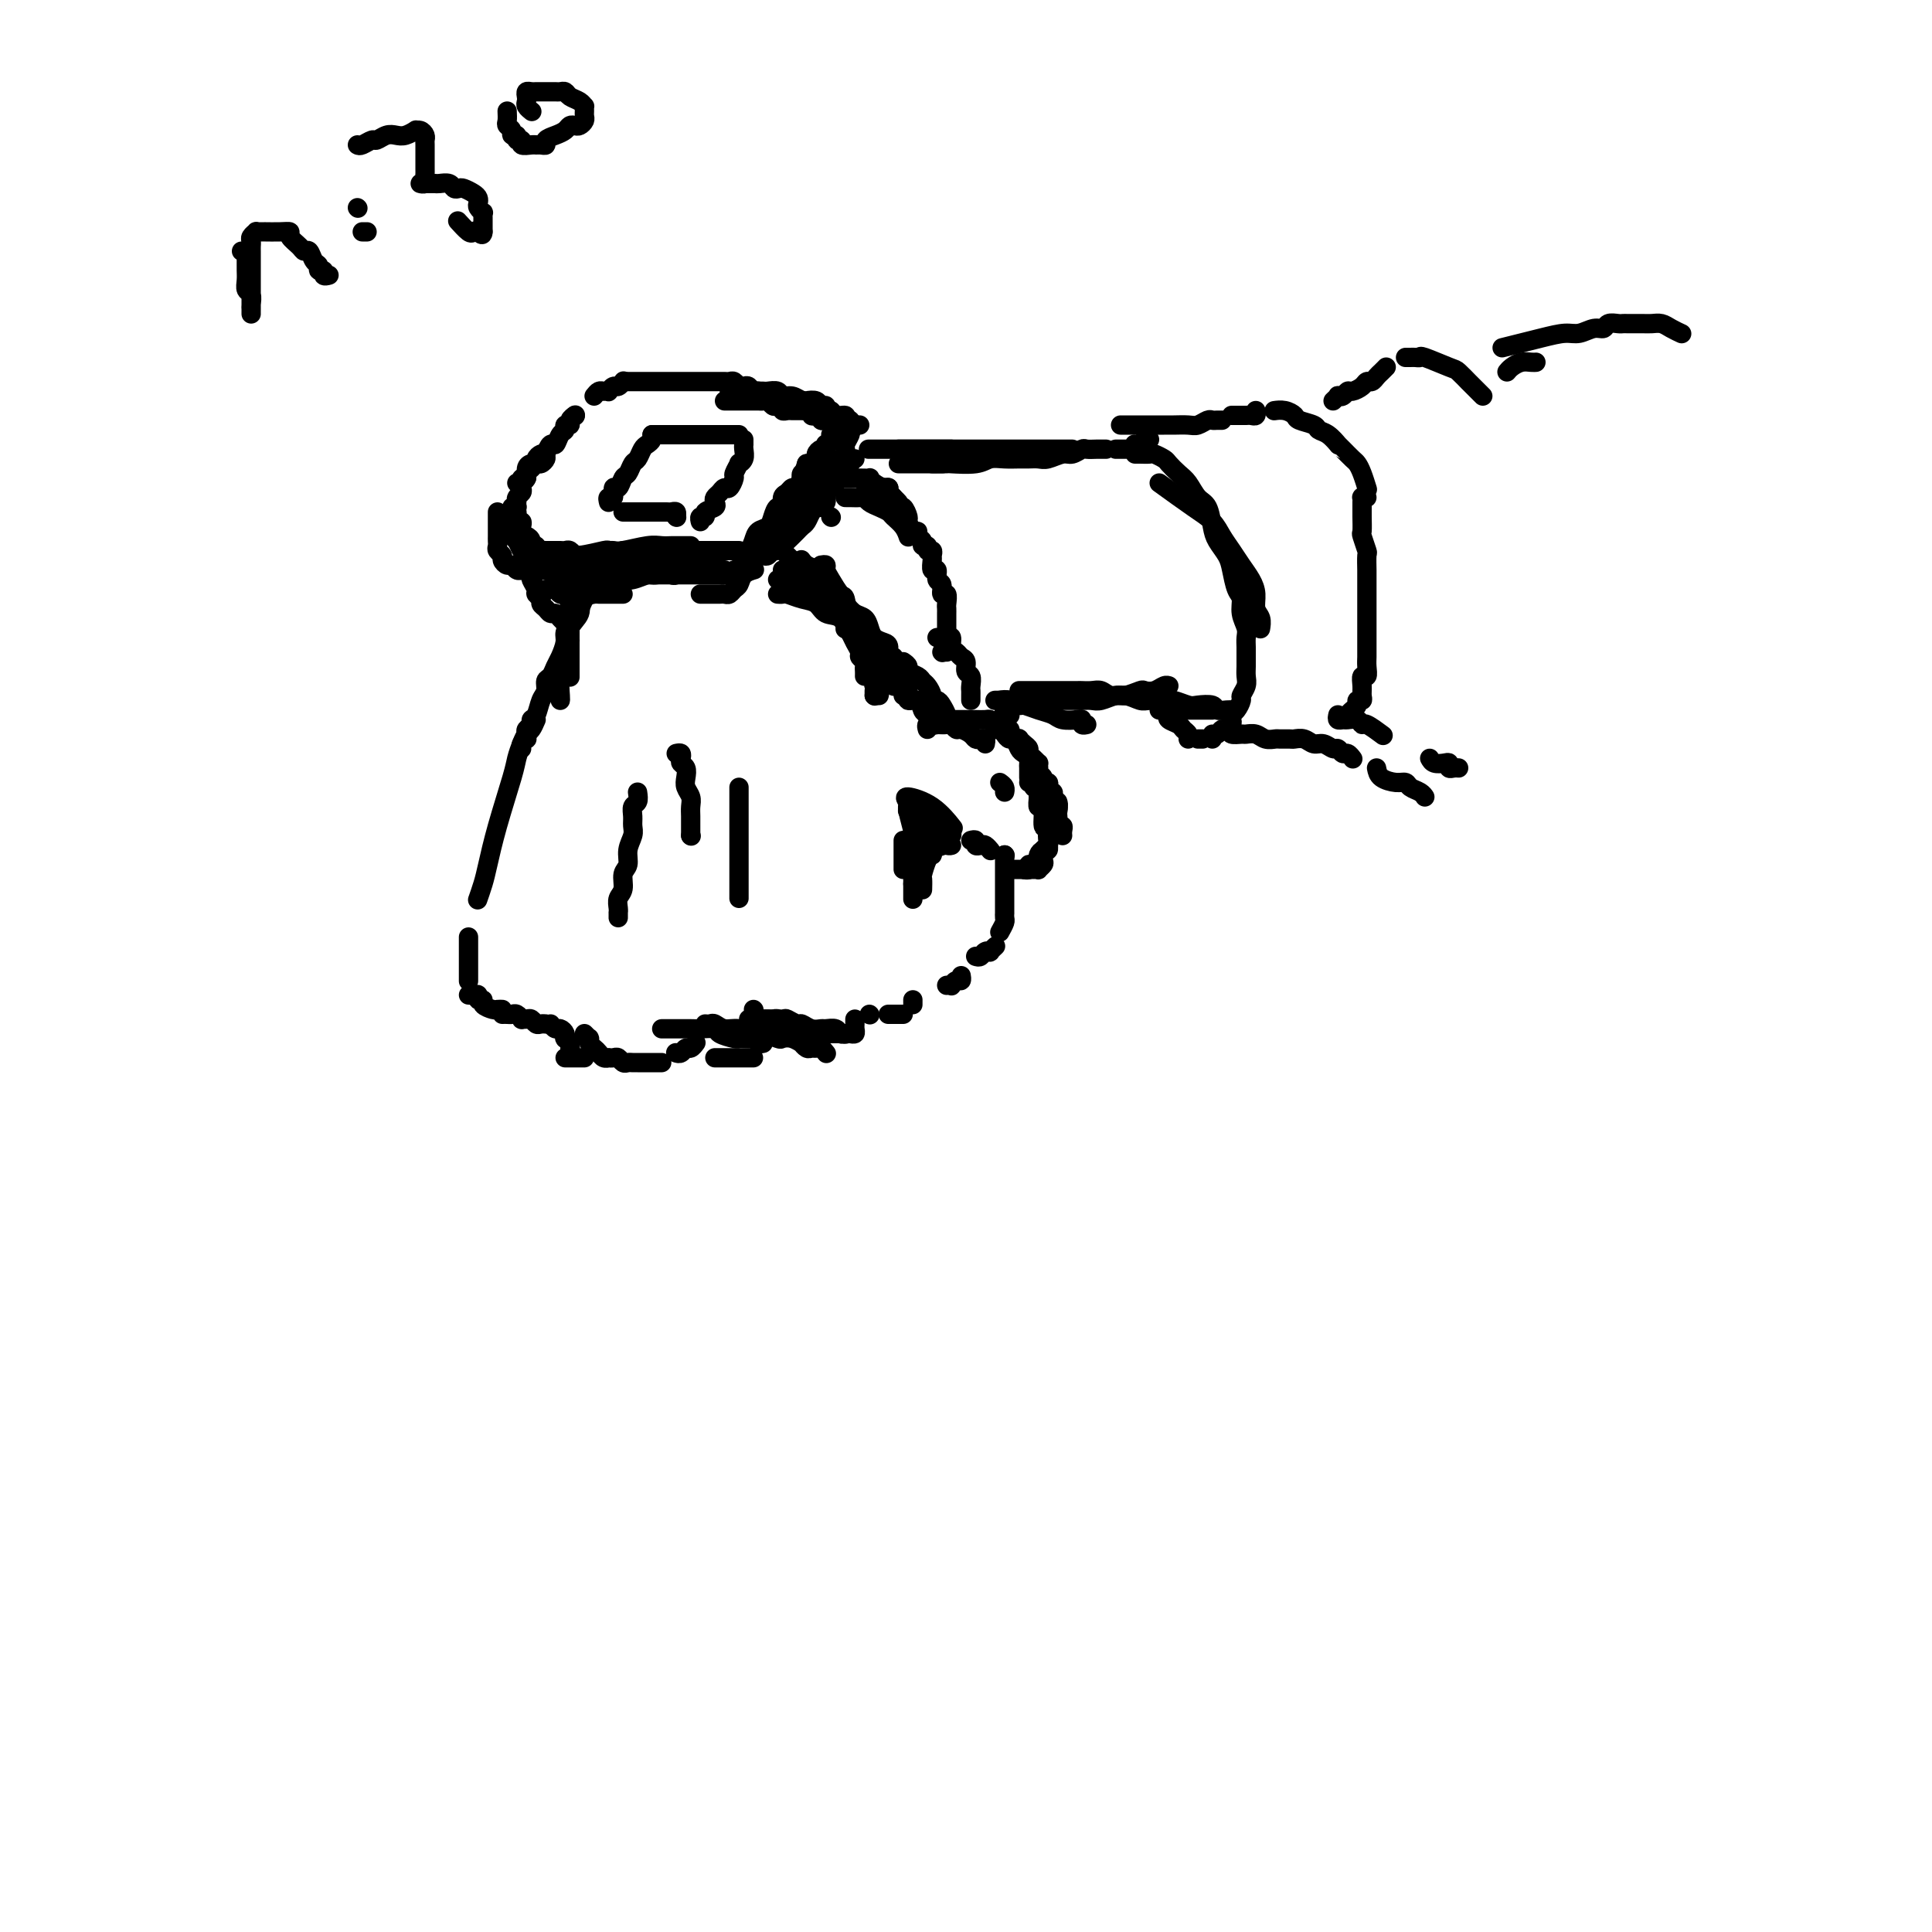 <svg viewBox='0 0 400 400' version='1.1' xmlns='http://www.w3.org/2000/svg' xmlns:xlink='http://www.w3.org/1999/xlink'><g fill='none' stroke='rgb(0,0,0)' stroke-width='4' stroke-linecap='round' stroke-linejoin='round'><path d='M119,123c-0.423,0.235 -0.845,0.471 -1,1c-0.155,0.529 -0.041,1.353 0,2c0.041,0.647 0.011,1.117 0,2c-0.011,0.883 -0.003,2.177 0,3c0.003,0.823 0.001,1.173 0,2c-0.001,0.827 -0.000,2.129 0,3c0.000,0.871 0.000,1.311 0,2c-0.000,0.689 -0.000,1.625 0,2c0.000,0.375 0.000,0.187 0,0'/><path d='M122,118c0.123,-0.177 0.245,-0.354 0,0c-0.245,0.354 -0.858,1.238 -1,2c-0.142,0.762 0.187,1.400 0,2c-0.187,0.600 -0.891,1.161 -1,2c-0.109,0.839 0.378,1.954 0,3c-0.378,1.046 -1.622,2.021 -2,3c-0.378,0.979 0.109,1.961 0,3c-0.109,1.039 -0.814,2.135 -1,3c-0.186,0.865 0.146,1.500 0,2c-0.146,0.500 -0.771,0.866 -1,2c-0.229,1.134 -0.062,3.036 0,4c0.062,0.964 0.018,0.990 0,1c-0.018,0.010 -0.009,0.005 0,0'/><path d='M124,120c-0.455,-0.090 -0.909,-0.180 -1,0c-0.091,0.180 0.183,0.630 0,1c-0.183,0.370 -0.823,0.662 -1,1c-0.177,0.338 0.107,0.723 0,1c-0.107,0.277 -0.607,0.444 -1,1c-0.393,0.556 -0.679,1.499 -1,2c-0.321,0.501 -0.677,0.561 -1,1c-0.323,0.439 -0.611,1.258 -1,2c-0.389,0.742 -0.877,1.407 -1,2c-0.123,0.593 0.121,1.114 0,2c-0.121,0.886 -0.606,2.139 -1,3c-0.394,0.861 -0.697,1.332 -1,2c-0.303,0.668 -0.606,1.534 -1,2c-0.394,0.466 -0.880,0.530 -1,1c-0.120,0.470 0.127,1.344 0,2c-0.127,0.656 -0.626,1.093 -1,2c-0.374,0.907 -0.622,2.284 -1,3c-0.378,0.716 -0.886,0.770 -1,1c-0.114,0.230 0.167,0.635 0,1c-0.167,0.365 -0.780,0.689 -1,1c-0.220,0.311 -0.045,0.609 0,1c0.045,0.391 -0.040,0.876 0,1c0.040,0.124 0.207,-0.111 0,0c-0.207,0.111 -0.786,0.568 -1,1c-0.214,0.432 -0.061,0.838 0,1c0.061,0.162 0.031,0.081 0,0'/><path d='M111,149c-0.332,0.772 -0.665,1.545 -1,2c-0.335,0.455 -0.674,0.594 -1,1c-0.326,0.406 -0.640,1.081 -1,2c-0.360,0.919 -0.765,2.083 -1,3c-0.235,0.917 -0.301,1.588 -1,4c-0.699,2.412 -2.030,6.566 -3,10c-0.970,3.434 -1.580,6.147 -2,8c-0.420,1.853 -0.652,2.845 -1,4c-0.348,1.155 -0.814,2.473 -1,3c-0.186,0.527 -0.093,0.264 0,0'/><path d='M113,94c-0.304,-0.082 -0.607,-0.164 -1,0c-0.393,0.164 -0.875,0.572 -1,1c-0.125,0.428 0.106,0.874 0,1c-0.106,0.126 -0.551,-0.068 -1,0c-0.449,0.068 -0.904,0.400 -1,1c-0.096,0.600 0.167,1.470 0,2c-0.167,0.530 -0.763,0.720 -1,1c-0.237,0.280 -0.116,0.650 0,1c0.116,0.350 0.227,0.682 0,1c-0.227,0.318 -0.792,0.624 -1,1c-0.208,0.376 -0.059,0.822 0,1c0.059,0.178 0.030,0.089 0,0'/><path d='M106,106c0.002,0.363 0.003,0.726 0,1c-0.003,0.274 -0.012,0.458 0,1c0.012,0.542 0.045,1.441 0,2c-0.045,0.559 -0.170,0.777 0,1c0.170,0.223 0.633,0.452 1,1c0.367,0.548 0.637,1.417 1,2c0.363,0.583 0.818,0.881 1,1c0.182,0.119 0.091,0.060 0,0'/><path d='M114,118c0.192,0.301 0.384,0.601 1,1c0.616,0.399 1.656,0.895 2,1c0.344,0.105 -0.009,-0.183 0,0c0.009,0.183 0.380,0.837 1,1c0.620,0.163 1.490,-0.167 2,0c0.510,0.167 0.662,0.829 1,1c0.338,0.171 0.864,-0.150 1,0c0.136,0.150 -0.117,0.772 0,1c0.117,0.228 0.605,0.061 1,0c0.395,-0.061 0.697,-0.016 1,0c0.303,0.016 0.606,0.004 1,0c0.394,-0.004 0.880,-0.001 1,0c0.120,0.001 -0.125,0.000 0,0c0.125,-0.000 0.621,-0.000 1,0c0.379,0.000 0.640,0.000 1,0c0.360,-0.000 0.817,-0.000 1,0c0.183,0.000 0.091,0.000 0,0'/><path d='M145,123c0.341,0.000 0.683,0.000 1,0c0.317,-0.000 0.610,-0.000 1,0c0.390,0.000 0.878,0.001 1,0c0.122,-0.001 -0.122,-0.003 0,0c0.122,0.003 0.610,0.013 1,0c0.390,-0.013 0.681,-0.049 1,0c0.319,0.049 0.667,0.181 1,0c0.333,-0.181 0.650,-0.676 1,-1c0.350,-0.324 0.733,-0.479 1,-1c0.267,-0.521 0.418,-1.410 1,-2c0.582,-0.590 1.595,-0.883 2,-1c0.405,-0.117 0.203,-0.059 0,0'/><path d='M158,115c0.336,0.117 0.671,0.235 1,0c0.329,-0.235 0.651,-0.822 1,-1c0.349,-0.178 0.723,0.054 1,0c0.277,-0.054 0.455,-0.395 1,-1c0.545,-0.605 1.455,-1.475 2,-2c0.545,-0.525 0.723,-0.705 1,-1c0.277,-0.295 0.651,-0.705 1,-1c0.349,-0.295 0.672,-0.474 1,-1c0.328,-0.526 0.662,-1.399 1,-2c0.338,-0.601 0.679,-0.931 1,-1c0.321,-0.069 0.621,0.122 1,0c0.379,-0.122 0.838,-0.559 1,-1c0.162,-0.441 0.029,-0.888 0,-1c-0.029,-0.112 0.048,0.111 0,0c-0.048,-0.111 -0.220,-0.554 0,-1c0.220,-0.446 0.834,-0.893 1,-1c0.166,-0.107 -0.114,0.126 0,0c0.114,-0.126 0.623,-0.612 1,-1c0.377,-0.388 0.623,-0.678 1,-1c0.377,-0.322 0.886,-0.675 1,-1c0.114,-0.325 -0.165,-0.623 0,-1c0.165,-0.377 0.775,-0.832 1,-1c0.225,-0.168 0.064,-0.048 0,0c-0.064,0.048 -0.032,0.024 0,0'/><path d='M177,95c-0.303,0.002 -0.606,0.005 -1,0c-0.394,-0.005 -0.879,-0.016 -1,0c-0.121,0.016 0.121,0.060 0,0c-0.121,-0.060 -0.606,-0.223 -1,0c-0.394,0.223 -0.697,0.832 -1,1c-0.303,0.168 -0.606,-0.105 -1,0c-0.394,0.105 -0.878,0.587 -1,1c-0.122,0.413 0.117,0.758 0,1c-0.117,0.242 -0.591,0.380 -1,1c-0.409,0.620 -0.754,1.723 -1,2c-0.246,0.277 -0.393,-0.273 -1,0c-0.607,0.273 -1.673,1.367 -2,2c-0.327,0.633 0.085,0.804 0,1c-0.085,0.196 -0.667,0.416 -1,1c-0.333,0.584 -0.418,1.532 -1,2c-0.582,0.468 -1.662,0.458 -2,1c-0.338,0.542 0.064,1.638 0,2c-0.064,0.362 -0.596,-0.009 -1,0c-0.404,0.009 -0.682,0.398 -1,1c-0.318,0.602 -0.677,1.418 -1,2c-0.323,0.582 -0.611,0.929 -1,1c-0.389,0.071 -0.878,-0.135 -1,0c-0.122,0.135 0.125,0.611 0,1c-0.125,0.389 -0.621,0.692 -1,1c-0.379,0.308 -0.640,0.621 -1,1c-0.360,0.379 -0.817,0.822 -1,1c-0.183,0.178 -0.091,0.089 0,0'/><path d='M154,118c0.000,0.000 0.100,0.100 0.1,0.1'/><path d='M147,118c-0.341,0.000 -0.683,0.000 -1,0c-0.317,0.000 -0.610,-0.000 -1,0c-0.390,0.000 -0.878,-0.000 -1,0c-0.122,0.000 0.121,0.000 0,0c-0.121,0.000 -0.606,0.000 -1,0c-0.394,0.000 -0.697,0.000 -1,0c-0.303,-0.000 -0.605,0.000 -1,0c-0.395,0.000 -0.883,0.000 -1,0c-0.117,0.000 0.137,0.000 0,0c-0.137,0.000 -0.667,0.000 -1,0c-0.333,0.000 -0.471,0.000 -1,0c-0.529,0.000 -1.451,0.000 -2,0c-0.549,0.000 -0.725,0.000 -1,0c-0.275,-0.000 -0.647,-0.000 -1,0c-0.353,0.000 -0.686,0.000 -1,0c-0.314,0.000 -0.609,-0.000 -1,0c-0.391,0.000 -0.878,0.000 -1,0c-0.122,0.000 0.122,-0.000 0,0c-0.122,0.000 -0.611,0.000 -1,0c-0.389,0.000 -0.678,-0.000 -1,0c-0.322,0.000 -0.678,0.000 -1,0c-0.322,0.000 -0.611,-0.000 -1,0c-0.389,0.000 -0.878,0.000 -1,0c-0.122,0.000 0.125,-0.000 0,0c-0.125,0.000 -0.621,0.000 -1,0c-0.379,0.000 -0.640,-0.000 -1,0c-0.360,0.000 -0.817,0.000 -1,0c-0.183,0.000 -0.091,0.000 0,0'/><path d='M108,113c0.113,-0.444 0.226,-0.889 0,-1c-0.226,-0.111 -0.793,0.111 -1,0c-0.207,-0.111 -0.056,-0.555 0,-1c0.056,-0.445 0.015,-0.893 0,-1c-0.015,-0.107 -0.004,0.125 0,0c0.004,-0.125 0.001,-0.608 0,-1c-0.001,-0.392 -0.000,-0.693 0,-1c0.000,-0.307 0.000,-0.621 0,-1c-0.000,-0.379 -0.000,-0.823 0,-1c0.000,-0.177 0.000,-0.089 0,0'/><path d='M107,100c0.455,0.120 0.909,0.240 1,0c0.091,-0.240 -0.183,-0.839 0,-1c0.183,-0.161 0.822,0.115 1,0c0.178,-0.115 -0.106,-0.623 0,-1c0.106,-0.377 0.602,-0.625 1,-1c0.398,-0.375 0.698,-0.879 1,-1c0.302,-0.121 0.606,0.141 1,0c0.394,-0.141 0.879,-0.686 1,-1c0.121,-0.314 -0.121,-0.399 0,-1c0.121,-0.601 0.606,-1.720 1,-2c0.394,-0.280 0.698,0.280 1,0c0.302,-0.280 0.602,-1.398 1,-2c0.398,-0.602 0.895,-0.687 1,-1c0.105,-0.313 -0.182,-0.855 0,-1c0.182,-0.145 0.832,0.105 1,0c0.168,-0.105 -0.147,-0.567 0,-1c0.147,-0.433 0.756,-0.838 1,-1c0.244,-0.162 0.122,-0.081 0,0'/><path d='M119,86c0.000,0.000 0.100,0.100 0.1,0.1'/><path d='M123,82c0.341,-0.425 0.683,-0.850 1,-1c0.317,-0.150 0.610,-0.025 1,0c0.390,0.025 0.879,-0.050 1,0c0.121,0.050 -0.125,0.223 0,0c0.125,-0.223 0.621,-0.843 1,-1c0.379,-0.157 0.640,0.150 1,0c0.360,-0.150 0.817,-0.757 1,-1c0.183,-0.243 0.091,-0.121 0,0'/><path d='M130,79c1.635,-0.000 3.269,-0.000 4,0c0.731,0.000 0.558,0.000 1,0c0.442,-0.000 1.498,-0.000 2,0c0.502,0.000 0.449,0.000 1,0c0.551,-0.000 1.707,-0.000 2,0c0.293,0.000 -0.276,0.000 0,0c0.276,-0.000 1.398,-0.000 2,0c0.602,0.000 0.685,0.000 1,0c0.315,-0.000 0.862,-0.000 1,0c0.138,0.000 -0.132,0.000 0,0c0.132,-0.000 0.665,-0.000 1,0c0.335,0.000 0.471,0.000 1,0c0.529,-0.000 1.451,-0.001 2,0c0.549,0.001 0.724,0.004 1,0c0.276,-0.004 0.651,-0.015 1,0c0.349,0.015 0.671,0.055 1,0c0.329,-0.055 0.665,-0.207 1,0c0.335,0.207 0.668,0.772 1,1c0.332,0.228 0.663,0.117 1,0c0.337,-0.117 0.682,-0.241 1,0c0.318,0.241 0.610,0.848 1,1c0.390,0.152 0.878,-0.152 1,0c0.122,0.152 -0.122,0.759 0,1c0.122,0.241 0.611,0.117 1,0c0.389,-0.117 0.678,-0.228 1,0c0.322,0.228 0.678,0.793 1,1c0.322,0.207 0.610,0.055 1,0c0.390,-0.055 0.883,-0.015 1,0c0.117,0.015 -0.141,0.003 0,0c0.141,-0.003 0.682,0.003 1,0c0.318,-0.003 0.414,-0.015 1,0c0.586,0.015 1.662,0.055 2,0c0.338,-0.055 -0.063,-0.207 0,0c0.063,0.207 0.592,0.774 1,1c0.408,0.226 0.697,0.112 1,0c0.303,-0.112 0.620,-0.223 1,0c0.380,0.223 0.823,0.778 1,1c0.177,0.222 0.089,0.111 0,0'/><path d='M175,87c-0.113,0.023 -0.225,0.047 0,0c0.225,-0.047 0.789,-0.164 1,0c0.211,0.164 0.071,0.607 0,1c-0.071,0.393 -0.071,0.734 0,1c0.071,0.266 0.212,0.456 0,1c-0.212,0.544 -0.779,1.441 -1,2c-0.221,0.559 -0.097,0.779 0,1c0.097,0.221 0.167,0.444 0,1c-0.167,0.556 -0.570,1.444 -1,2c-0.430,0.556 -0.886,0.779 -1,1c-0.114,0.221 0.114,0.441 0,1c-0.114,0.559 -0.570,1.459 -1,2c-0.430,0.541 -0.832,0.723 -1,1c-0.168,0.277 -0.100,0.648 0,1c0.100,0.352 0.233,0.687 0,1c-0.233,0.313 -0.833,0.606 -1,1c-0.167,0.394 0.100,0.889 0,1c-0.100,0.111 -0.565,-0.162 -1,0c-0.435,0.162 -0.838,0.761 -1,1c-0.162,0.239 -0.081,0.120 0,0'/><path d='M140,119c-0.220,0.113 -0.441,0.226 -1,0c-0.559,-0.226 -1.458,-0.793 -2,-1c-0.542,-0.207 -0.728,-0.056 -1,0c-0.272,0.056 -0.632,0.015 -1,0c-0.368,-0.015 -0.745,-0.004 -1,0c-0.255,0.004 -0.387,0.001 -1,0c-0.613,-0.001 -1.708,-0.000 -2,0c-0.292,0.000 0.218,0.000 0,0c-0.218,-0.000 -1.163,-0.000 -2,0c-0.837,0.000 -1.568,0.000 -2,0c-0.432,-0.000 -0.567,-0.000 -1,0c-0.433,0.000 -1.163,0.000 -2,0c-0.837,-0.000 -1.782,-0.000 -2,0c-0.218,0.000 0.291,0.000 0,0c-0.291,-0.000 -1.383,-0.000 -2,0c-0.617,0.000 -0.761,0.000 -1,0c-0.239,-0.000 -0.575,-0.000 -1,0c-0.425,0.000 -0.941,0.000 -1,0c-0.059,-0.000 0.338,-0.000 0,0c-0.338,0.000 -1.413,0.000 -2,0c-0.587,-0.000 -0.687,-0.000 -1,0c-0.313,0.000 -0.841,0.000 -1,0c-0.159,-0.000 0.050,-0.000 0,0c-0.050,0.000 -0.360,0.000 -1,0c-0.640,-0.000 -1.612,-0.000 -2,0c-0.388,0.000 -0.194,0.000 0,0'/><path d='M113,117c1.207,-0.301 2.414,-0.602 3,-1c0.586,-0.398 0.552,-0.891 1,-1c0.448,-0.109 1.377,0.168 3,0c1.623,-0.168 3.940,-0.781 5,-1c1.060,-0.219 0.864,-0.045 1,0c0.136,0.045 0.603,-0.041 1,0c0.397,0.041 0.722,0.207 2,0c1.278,-0.207 3.508,-0.788 5,-1c1.492,-0.212 2.245,-0.057 3,0c0.755,0.057 1.512,0.015 2,0c0.488,-0.015 0.705,-0.004 1,0c0.295,0.004 0.667,0.001 1,0c0.333,-0.001 0.628,-0.000 1,0c0.372,0.000 0.821,0.000 1,0c0.179,-0.000 0.090,-0.000 0,0'/><path d='M129,114c0.780,0.000 1.560,0.000 2,0c0.440,-0.000 0.541,-0.000 1,0c0.459,0.000 1.277,0.000 2,0c0.723,-0.000 1.351,-0.000 2,0c0.649,0.000 1.319,0.000 2,0c0.681,-0.000 1.373,-0.000 2,0c0.627,0.000 1.190,0.000 2,0c0.810,-0.000 1.866,-0.000 3,0c1.134,0.000 2.345,0.000 3,0c0.655,-0.000 0.754,-0.000 1,0c0.246,0.000 0.638,0.000 1,0c0.362,-0.000 0.694,-0.000 1,0c0.306,0.000 0.586,0.000 1,0c0.414,-0.000 0.961,-0.000 1,0c0.039,0.000 -0.431,0.000 -1,0c-0.569,-0.000 -1.236,-0.000 -2,0c-0.764,0.000 -1.626,0.000 -2,0c-0.374,-0.000 -0.260,-0.000 -1,0c-0.740,0.000 -2.335,0.000 -3,0c-0.665,-0.000 -0.402,-0.001 -1,0c-0.598,0.001 -2.057,0.004 -3,0c-0.943,-0.004 -1.370,-0.015 -2,0c-0.630,0.015 -1.463,0.057 -2,0c-0.537,-0.057 -0.776,-0.211 -1,0c-0.224,0.211 -0.431,0.788 -1,1c-0.569,0.212 -1.501,0.061 -2,0c-0.499,-0.061 -0.566,-0.030 -1,0c-0.434,0.030 -1.233,0.061 -2,0c-0.767,-0.061 -1.500,-0.213 -2,0c-0.500,0.213 -0.767,0.793 -1,1c-0.233,0.207 -0.433,0.042 -1,0c-0.567,-0.042 -1.503,0.040 -2,0c-0.497,-0.040 -0.557,-0.203 -1,0c-0.443,0.203 -1.271,0.772 -2,1c-0.729,0.228 -1.361,0.114 -2,0c-0.639,-0.114 -1.285,-0.227 -2,0c-0.715,0.227 -1.498,0.793 -2,1c-0.502,0.207 -0.722,0.056 -1,0c-0.278,-0.056 -0.613,-0.015 -1,0c-0.387,0.015 -0.825,0.004 -1,0c-0.175,-0.004 -0.088,-0.002 0,0'/><path d='M111,118c0.512,-0.000 1.023,-0.000 1,0c-0.023,0.000 -0.581,0.000 -1,0c-0.419,-0.000 -0.700,-0.000 -1,0c-0.300,0.000 -0.619,0.001 -1,0c-0.381,-0.001 -0.823,-0.004 -1,0c-0.177,0.004 -0.089,0.016 0,0c0.089,-0.016 0.177,-0.060 0,0c-0.177,0.060 -0.621,0.223 -1,0c-0.379,-0.223 -0.694,-0.833 -1,-1c-0.306,-0.167 -0.604,0.110 -1,0c-0.396,-0.110 -0.891,-0.607 -1,-1c-0.109,-0.393 0.167,-0.682 0,-1c-0.167,-0.318 -0.777,-0.663 -1,-1c-0.223,-0.337 -0.060,-0.664 0,-1c0.060,-0.336 0.016,-0.681 0,-1c-0.016,-0.319 -0.004,-0.614 0,-1c0.004,-0.386 0.001,-0.864 0,-1c-0.001,-0.136 -0.000,0.068 0,0c0.000,-0.068 0.000,-0.410 0,-1c-0.000,-0.590 -0.000,-1.428 0,-2c0.000,-0.572 0.000,-0.878 0,-1c-0.000,-0.122 -0.000,-0.061 0,0'/><path d='M106,105c0.422,0.025 0.844,0.049 1,0c0.156,-0.049 0.046,-0.172 0,0c-0.046,0.172 -0.026,0.637 0,1c0.026,0.363 0.060,0.623 0,1c-0.060,0.377 -0.212,0.870 0,1c0.212,0.130 0.788,-0.105 1,0c0.212,0.105 0.059,0.549 0,1c-0.059,0.451 -0.026,0.908 0,1c0.026,0.092 0.044,-0.182 0,0c-0.044,0.182 -0.152,0.818 0,1c0.152,0.182 0.562,-0.091 1,0c0.438,0.091 0.905,0.546 1,1c0.095,0.454 -0.181,0.906 0,1c0.181,0.094 0.818,-0.171 1,0c0.182,0.171 -0.092,0.778 0,1c0.092,0.222 0.549,0.060 1,0c0.451,-0.060 0.894,-0.016 1,0c0.106,0.016 -0.126,0.005 0,0c0.126,-0.005 0.611,-0.002 1,0c0.389,0.002 0.682,0.004 1,0c0.318,-0.004 0.662,-0.015 1,0c0.338,0.015 0.672,0.057 1,0c0.328,-0.057 0.651,-0.211 1,0c0.349,0.211 0.723,0.789 1,1c0.277,0.211 0.455,0.057 1,0c0.545,-0.057 1.455,-0.015 2,0c0.545,0.015 0.724,0.004 1,0c0.276,-0.004 0.650,-0.001 1,0c0.350,0.001 0.675,0.000 1,0c0.325,-0.000 0.650,-0.000 1,0c0.350,0.000 0.724,0.000 1,0c0.276,-0.000 0.454,-0.000 1,0c0.546,0.000 1.460,0.000 2,0c0.540,-0.000 0.707,-0.000 1,0c0.293,0.000 0.712,0.000 1,0c0.288,-0.000 0.444,-0.000 1,0c0.556,0.000 1.510,0.000 2,0c0.490,-0.000 0.515,-0.000 1,0c0.485,0.000 1.429,0.000 2,0c0.571,-0.000 0.769,-0.000 1,0c0.231,0.000 0.495,0.000 1,0c0.505,-0.000 1.253,-0.000 2,0'/><path d='M142,115c4.969,0.155 2.890,0.041 2,0c-0.890,-0.041 -0.592,-0.011 0,0c0.592,0.011 1.479,0.003 2,0c0.521,-0.003 0.676,-0.001 1,0c0.324,0.001 0.818,0.000 1,0c0.182,-0.000 0.052,-0.000 0,0c-0.052,0.000 -0.026,0.000 0,0'/><path d='M148,115c0.000,0.000 0.100,0.100 0.1,0.1'/><path d='M126,104c-0.120,-0.487 -0.239,-0.975 0,-1c0.239,-0.025 0.838,0.412 1,0c0.162,-0.412 -0.111,-1.673 0,-2c0.111,-0.327 0.607,0.278 1,0c0.393,-0.278 0.683,-1.440 1,-2c0.317,-0.560 0.662,-0.517 1,-1c0.338,-0.483 0.669,-1.491 1,-2c0.331,-0.509 0.663,-0.518 1,-1c0.337,-0.482 0.679,-1.435 1,-2c0.321,-0.565 0.622,-0.740 1,-1c0.378,-0.260 0.833,-0.606 1,-1c0.167,-0.394 0.045,-0.837 0,-1c-0.045,-0.163 -0.013,-0.047 0,0c0.013,0.047 0.006,0.023 0,0'/><path d='M135,90c0.363,0.000 0.726,0.000 1,0c0.274,0.000 0.459,0.000 1,0c0.541,0.000 1.439,0.000 2,0c0.561,0.000 0.784,0.000 1,0c0.216,0.000 0.425,0.000 1,0c0.575,0.000 1.516,0.000 2,0c0.484,0.000 0.511,0.000 1,0c0.489,0.000 1.440,0.000 2,0c0.560,0.000 0.727,0.000 1,0c0.273,-0.000 0.650,0.000 1,0c0.350,0.000 0.672,0.000 1,0c0.328,0.000 0.662,0.000 1,0c0.338,0.000 0.679,0.000 1,0c0.321,0.000 0.622,0.000 1,0c0.378,0.000 0.832,0.000 1,0c0.168,0.000 0.048,0.000 0,0c-0.048,0.000 -0.024,0.000 0,0'/><path d='M154,91c-0.002,0.439 -0.005,0.878 0,1c0.005,0.122 0.016,-0.074 0,0c-0.016,0.074 -0.061,0.419 0,1c0.061,0.581 0.227,1.397 0,2c-0.227,0.603 -0.848,0.992 -1,1c-0.152,0.008 0.167,-0.367 0,0c-0.167,0.367 -0.818,1.474 -1,2c-0.182,0.526 0.105,0.470 0,1c-0.105,0.530 -0.603,1.648 -1,2c-0.397,0.352 -0.693,-0.060 -1,0c-0.307,0.060 -0.626,0.593 -1,1c-0.374,0.407 -0.803,0.687 -1,1c-0.197,0.313 -0.162,0.657 0,1c0.162,0.343 0.450,0.684 0,1c-0.450,0.316 -1.637,0.607 -2,1c-0.363,0.393 0.099,0.889 0,1c-0.099,0.111 -0.757,-0.162 -1,0c-0.243,0.162 -0.069,0.761 0,1c0.069,0.239 0.035,0.120 0,0'/><path d='M129,106c1.996,-0.000 3.992,-0.000 5,0c1.008,0.000 1.029,0.000 1,0c-0.029,-0.000 -0.109,-0.001 0,0c0.109,0.001 0.408,0.004 1,0c0.592,-0.004 1.479,-0.015 2,0c0.521,0.015 0.676,0.056 1,0c0.324,-0.056 0.818,-0.207 1,0c0.182,0.207 0.052,0.774 0,1c-0.052,0.226 -0.026,0.113 0,0'/><path d='M140,107c0.000,0.000 0.100,0.100 0.1,0.1'/><path d='M175,103c0.222,-0.006 0.443,-0.013 1,0c0.557,0.013 1.449,0.045 2,0c0.551,-0.045 0.763,-0.167 1,0c0.237,0.167 0.501,0.625 1,1c0.499,0.375 1.234,0.668 2,1c0.766,0.332 1.564,0.702 2,1c0.436,0.298 0.508,0.523 1,1c0.492,0.477 1.402,1.205 2,2c0.598,0.795 0.885,1.656 1,2c0.115,0.344 0.057,0.172 0,0'/><path d='M182,101c0.303,0.027 0.606,0.054 1,0c0.394,-0.054 0.879,-0.188 1,0c0.121,0.188 -0.121,0.698 0,1c0.121,0.302 0.606,0.394 1,1c0.394,0.606 0.697,1.725 1,2c0.303,0.275 0.607,-0.295 1,0c0.393,0.295 0.875,1.455 1,2c0.125,0.545 -0.106,0.474 0,1c0.106,0.526 0.549,1.647 1,2c0.451,0.353 0.909,-0.064 1,0c0.091,0.064 -0.187,0.610 0,1c0.187,0.390 0.839,0.626 1,1c0.161,0.374 -0.167,0.888 0,1c0.167,0.112 0.830,-0.179 1,0c0.170,0.179 -0.152,0.826 0,1c0.152,0.174 0.777,-0.127 1,0c0.223,0.127 0.045,0.682 0,1c-0.045,0.318 0.045,0.398 0,1c-0.045,0.602 -0.223,1.724 0,2c0.223,0.276 0.848,-0.296 1,0c0.152,0.296 -0.170,1.459 0,2c0.170,0.541 0.830,0.459 1,1c0.170,0.541 -0.151,1.704 0,2c0.151,0.296 0.772,-0.275 1,0c0.228,0.275 0.061,1.397 0,2c-0.061,0.603 -0.016,0.686 0,1c0.016,0.314 0.004,0.858 0,1c-0.004,0.142 -0.001,-0.117 0,0c0.001,0.117 0.000,0.610 0,1c-0.000,0.390 -0.000,0.678 0,1c0.000,0.322 0.000,0.678 0,1c-0.000,0.322 -0.000,0.611 0,1c0.000,0.389 0.000,0.878 0,1c-0.000,0.122 -0.000,-0.125 0,0c0.000,0.125 0.000,0.621 0,1c-0.000,0.379 -0.000,0.640 0,1c0.000,0.360 0.000,0.817 0,1c-0.000,0.183 -0.000,0.091 0,0'/><path d='M195,135c0.000,0.000 0.100,0.100 0.1,0.1'/><path d='M162,118c0.422,0.000 0.844,0.000 1,0c0.156,0.000 0.044,-0.000 0,0c-0.044,0.000 -0.022,0.000 0,0'/><path d='M163,115c0.339,0.344 0.678,0.687 1,1c0.322,0.313 0.626,0.595 1,1c0.374,0.405 0.819,0.932 1,1c0.181,0.068 0.100,-0.322 0,0c-0.100,0.322 -0.219,1.356 0,2c0.219,0.644 0.777,0.898 1,1c0.223,0.102 0.112,0.051 0,0'/><path d='M166,116c-0.067,-0.095 -0.134,-0.190 0,0c0.134,0.190 0.468,0.664 1,1c0.532,0.336 1.261,0.534 2,1c0.739,0.466 1.490,1.199 2,2c0.510,0.801 0.781,1.671 1,2c0.219,0.329 0.387,0.118 1,1c0.613,0.882 1.671,2.856 2,4c0.329,1.144 -0.070,1.458 0,2c0.070,0.542 0.611,1.311 1,2c0.389,0.689 0.626,1.298 1,2c0.374,0.702 0.885,1.497 1,2c0.115,0.503 -0.165,0.713 0,1c0.165,0.287 0.776,0.652 1,1c0.224,0.348 0.060,0.681 0,1c-0.060,0.319 -0.016,0.624 0,1c0.016,0.376 0.005,0.822 0,1c-0.005,0.178 -0.002,0.089 0,0'/><path d='M170,117c0.439,-0.077 0.877,-0.153 1,0c0.123,0.153 -0.070,0.537 0,1c0.070,0.463 0.404,1.005 1,2c0.596,0.995 1.455,2.444 2,3c0.545,0.556 0.777,0.218 1,1c0.223,0.782 0.437,2.685 1,4c0.563,1.315 1.475,2.044 2,3c0.525,0.956 0.663,2.140 1,3c0.337,0.860 0.874,1.396 1,2c0.126,0.604 -0.159,1.275 0,2c0.159,0.725 0.760,1.504 1,2c0.240,0.496 0.117,0.707 0,1c-0.117,0.293 -0.227,0.666 0,1c0.227,0.334 0.792,0.628 1,1c0.208,0.372 0.059,0.820 0,1c-0.059,0.180 -0.030,0.090 0,0'/><path d='M181,143c0.000,0.417 0.000,0.833 0,1c0.000,0.167 0.000,0.083 0,0'/><path d='M181,144c0.000,0.000 0.100,0.100 0.1,0.1'/><path d='M172,107c0.000,0.000 0.100,0.100 0.1,0.1'/><path d='M97,194c0.000,0.755 0.000,1.510 0,2c0.000,0.490 0.000,0.713 0,1c0.000,0.287 0.000,0.636 0,1c-0.000,0.364 0.000,0.742 0,1c0.000,0.258 0.000,0.395 0,1c0.000,0.605 0.000,1.678 0,2c0.000,0.322 0.000,-0.106 0,0c0.000,0.106 0.000,0.744 0,1c0.000,0.256 0.000,0.128 0,0'/><path d='M97,206c0.300,0.032 0.600,0.064 1,0c0.400,-0.064 0.898,-0.224 1,0c0.102,0.224 -0.194,0.830 0,1c0.194,0.170 0.879,-0.098 1,0c0.121,0.098 -0.321,0.562 0,1c0.321,0.438 1.406,0.849 2,1c0.594,0.151 0.698,0.041 1,0c0.302,-0.041 0.800,-0.012 1,0c0.200,0.012 0.100,0.006 0,0'/><path d='M121,214c0.424,0.416 0.849,0.833 1,1c0.151,0.167 0.030,0.086 0,0c-0.030,-0.086 0.033,-0.177 0,0c-0.033,0.177 -0.163,0.622 0,1c0.163,0.378 0.617,0.690 1,1c0.383,0.310 0.694,0.619 1,1c0.306,0.381 0.607,0.833 1,1c0.393,0.167 0.879,0.049 1,0c0.121,-0.049 -0.122,-0.027 0,0c0.122,0.027 0.610,0.060 1,0c0.390,-0.060 0.682,-0.212 1,0c0.318,0.212 0.663,0.789 1,1c0.337,0.211 0.667,0.057 1,0c0.333,-0.057 0.667,-0.015 1,0c0.333,0.015 0.663,0.004 1,0c0.337,-0.004 0.682,-0.001 1,0c0.318,0.001 0.611,0.000 1,0c0.389,-0.000 0.875,-0.000 1,0c0.125,0.000 -0.111,0.000 0,0c0.111,-0.000 0.568,-0.000 1,0c0.432,0.000 0.838,0.000 1,0c0.162,-0.000 0.081,-0.000 0,0'/><path d='M140,218c-0.089,-0.032 -0.178,-0.065 0,0c0.178,0.065 0.622,0.227 1,0c0.378,-0.227 0.689,-0.844 1,-1c0.311,-0.156 0.622,0.150 1,0c0.378,-0.150 0.822,-0.757 1,-1c0.178,-0.243 0.089,-0.121 0,0'/><path d='M157,211c-0.089,-0.001 -0.177,-0.001 0,0c0.177,0.001 0.621,0.004 1,0c0.379,-0.004 0.694,-0.015 1,0c0.306,0.015 0.603,0.056 1,0c0.397,-0.056 0.894,-0.207 1,0c0.106,0.207 -0.179,0.774 0,1c0.179,0.226 0.821,0.113 1,0c0.179,-0.113 -0.106,-0.226 0,0c0.106,0.226 0.603,0.792 1,1c0.397,0.208 0.694,0.060 1,0c0.306,-0.060 0.621,-0.030 1,0c0.379,0.030 0.823,0.061 1,0c0.177,-0.061 0.089,-0.212 0,0c-0.089,0.212 -0.179,0.789 0,1c0.179,0.211 0.626,0.057 1,0c0.374,-0.057 0.674,-0.015 1,0c0.326,0.015 0.679,0.004 1,0c0.321,-0.004 0.611,-0.001 1,0c0.389,0.001 0.879,0.000 1,0c0.121,-0.000 -0.125,-0.000 0,0c0.125,0.000 0.621,0.000 1,0c0.379,-0.000 0.640,-0.000 1,0c0.360,0.000 0.817,0.000 1,0c0.183,-0.000 0.091,-0.000 0,0'/><path d='M175,214c0.309,-0.024 0.619,-0.049 1,0c0.381,0.049 0.834,0.171 1,0c0.166,-0.171 0.044,-0.633 0,-1c-0.044,-0.367 -0.012,-0.637 0,-1c0.012,-0.363 0.003,-0.818 0,-1c-0.003,-0.182 -0.002,-0.091 0,0'/><path d='M180,210c0.000,0.000 0.100,0.100 0.1,0.1'/><path d='M184,210c-0.091,0.000 -0.182,0.000 0,0c0.182,0.000 0.636,0.000 1,0c0.364,0.000 0.636,0.000 1,0c0.364,0.000 0.818,0.000 1,0c0.182,0.000 0.091,0.000 0,0'/><path d='M189,208c0.000,-0.417 0.000,-0.833 0,-1c0.000,-0.167 0.000,-0.083 0,0'/><path d='M189,167c0.000,0.673 0.000,1.346 0,2c0.000,0.654 0.000,1.288 0,2c0.000,0.712 0.000,1.503 0,2c0.000,0.497 0.000,0.701 0,2c0.000,1.299 0.000,3.693 0,5c0.000,1.307 0.000,1.525 0,2c0.000,0.475 0.000,1.205 0,2c0.000,0.795 0.000,1.656 0,2c0.000,0.344 0.000,0.172 0,0'/><path d='M189,183c0.417,0.417 0.833,0.833 1,1c0.167,0.167 0.083,0.083 0,0'/><path d='M117,219c0.332,0.000 0.663,0.000 1,0c0.337,0.000 0.678,-0.000 1,0c0.322,0.000 0.625,0.000 1,0c0.375,-0.000 0.821,0.000 1,0c0.179,0.000 0.089,0.000 0,0'/><path d='M186,96c0.924,0.000 1.849,0.000 2,0c0.151,0.000 -0.471,0.000 0,0c0.471,-0.000 2.033,-0.000 3,0c0.967,0.000 1.337,0.000 2,0c0.663,-0.000 1.618,-0.000 2,0c0.382,0.000 0.191,0.000 0,0'/><path d='M186,93c0.775,0.000 1.551,0.000 2,0c0.449,0.000 0.572,0.000 1,0c0.428,0.000 1.161,0.000 2,0c0.839,0.000 1.784,0.000 2,0c0.216,0.000 -0.296,0.000 0,0c0.296,0.000 1.399,0.000 2,0c0.601,0.000 0.700,0.000 1,0c0.300,0.000 0.800,-0.000 1,0c0.200,0.000 0.100,0.000 0,0'/><path d='M180,93c-0.175,0.000 -0.349,0.000 0,0c0.349,0.000 1.222,0.000 2,0c0.778,0.000 1.461,0.000 2,0c0.539,0.000 0.934,0.000 2,0c1.066,0.000 2.802,0.000 4,0c1.198,0.000 1.857,0.000 3,0c1.143,0.000 2.770,0.000 4,0c1.230,0.000 2.062,0.000 3,0c0.938,0.000 1.981,0.000 3,0c1.019,0.000 2.012,0.000 3,0c0.988,0.000 1.970,0.000 3,0c1.030,0.000 2.107,0.000 3,0c0.893,0.000 1.601,0.000 2,0c0.399,-0.000 0.489,-0.000 1,0c0.511,0.000 1.443,0.000 2,0c0.557,0.000 0.741,0.000 1,0c0.259,0.000 0.595,0.000 1,0c0.405,0.000 0.879,0.000 1,0c0.121,0.000 -0.112,0.000 0,0c0.112,0.000 0.569,0.000 1,0c0.431,0.000 0.838,0.000 1,0c0.162,0.000 0.081,0.000 0,0'/><path d='M196,204c0.445,-0.032 0.890,-0.065 1,0c0.110,0.065 -0.114,0.227 0,0c0.114,-0.227 0.567,-0.844 1,-1c0.433,-0.156 0.847,0.150 1,0c0.153,-0.150 0.044,-0.757 0,-1c-0.044,-0.243 -0.022,-0.121 0,0'/><path d='M202,198c0.342,0.111 0.684,0.222 1,0c0.316,-0.222 0.607,-0.778 1,-1c0.393,-0.222 0.889,-0.111 1,0c0.111,0.111 -0.162,0.222 0,0c0.162,-0.222 0.761,-0.778 1,-1c0.239,-0.222 0.120,-0.111 0,0'/><path d='M207,193c0.423,-0.766 0.845,-1.533 1,-2c0.155,-0.467 0.041,-0.635 0,-1c-0.041,-0.365 -0.011,-0.929 0,-1c0.011,-0.071 0.003,0.349 0,0c-0.003,-0.349 -0.001,-1.469 0,-2c0.001,-0.531 0.000,-0.474 0,-1c-0.000,-0.526 -0.000,-1.633 0,-2c0.000,-0.367 0.000,0.008 0,0c-0.000,-0.008 -0.000,-0.397 0,-1c0.000,-0.603 0.000,-1.418 0,-2c-0.000,-0.582 -0.000,-0.930 0,-1c0.000,-0.070 0.000,0.139 0,0c-0.000,-0.139 -0.000,-0.625 0,-1c0.000,-0.375 0.000,-0.639 0,-1c-0.000,-0.361 -0.000,-0.817 0,-1c0.000,-0.183 0.000,-0.091 0,0'/><path d='M208,177c0.000,0.000 0.100,0.100 0.1,0.1'/><path d='M191,170c0.309,-0.120 0.619,-0.239 1,0c0.381,0.239 0.834,0.837 1,1c0.166,0.163 0.044,-0.110 0,0c-0.044,0.110 -0.012,0.604 0,1c0.012,0.396 0.003,0.694 0,1c-0.003,0.306 -0.001,0.621 0,1c0.001,0.379 0.000,0.823 0,1c-0.000,0.177 -0.000,0.089 0,0'/><path d='M193,177c0.024,-0.314 0.048,-0.628 0,-1c-0.048,-0.372 -0.167,-0.803 0,-1c0.167,-0.197 0.619,-0.162 1,0c0.381,0.162 0.690,0.449 1,0c0.310,-0.449 0.619,-1.636 1,-2c0.381,-0.364 0.833,0.094 1,0c0.167,-0.094 0.048,-0.741 0,-1c-0.048,-0.259 -0.024,-0.129 0,0'/><path d='M201,174c0.447,-0.111 0.894,-0.222 1,0c0.106,0.222 -0.129,0.778 0,1c0.129,0.222 0.622,0.111 1,0c0.378,-0.111 0.640,-0.222 1,0c0.360,0.222 0.817,0.778 1,1c0.183,0.222 0.091,0.111 0,0'/><path d='M207,162c0.422,0.311 0.844,0.622 1,1c0.156,0.378 0.044,0.822 0,1c-0.044,0.178 -0.022,0.089 0,0'/><path d='M213,162c0.453,-0.120 0.906,-0.239 1,0c0.094,0.239 -0.171,0.837 0,1c0.171,0.163 0.778,-0.110 1,0c0.222,0.110 0.060,0.604 0,1c-0.060,0.396 -0.016,0.694 0,1c0.016,0.306 0.004,0.621 0,1c-0.004,0.379 -0.001,0.823 0,1c0.001,0.177 0.001,0.089 0,0'/><path d='M215,159c0.000,0.335 0.000,0.669 0,1c-0.000,0.331 -0.001,0.658 0,1c0.001,0.342 0.004,0.700 0,1c-0.004,0.300 -0.016,0.541 0,1c0.016,0.459 0.061,1.137 0,2c-0.061,0.863 -0.226,1.912 0,2c0.226,0.088 0.845,-0.787 1,0c0.155,0.787 -0.155,3.234 0,4c0.155,0.766 0.773,-0.150 1,0c0.227,0.150 0.061,1.365 0,2c-0.061,0.635 -0.019,0.691 0,1c0.019,0.309 0.016,0.870 0,1c-0.016,0.130 -0.043,-0.171 0,0c0.043,0.171 0.156,0.815 0,1c-0.156,0.185 -0.580,-0.090 -1,0c-0.420,0.090 -0.834,0.545 -1,1c-0.166,0.455 -0.082,0.910 0,1c0.082,0.090 0.162,-0.186 0,0c-0.162,0.186 -0.565,0.834 -1,1c-0.435,0.166 -0.900,-0.151 -1,0c-0.100,0.151 0.165,0.772 0,1c-0.165,0.228 -0.762,0.065 -1,0c-0.238,-0.065 -0.119,-0.033 0,0'/><path d='M212,180c0.000,0.000 0.000,0.000 0,0c0.000,0.000 0.000,0.000 0,0'/><path d='M213,161c-0.002,-0.334 -0.003,-0.667 0,-1c0.003,-0.333 0.012,-0.665 0,-1c-0.012,-0.335 -0.045,-0.672 0,-1c0.045,-0.328 0.167,-0.647 0,-1c-0.167,-0.353 -0.622,-0.738 -1,-1c-0.378,-0.262 -0.678,-0.400 -1,-1c-0.322,-0.600 -0.664,-1.663 -1,-2c-0.336,-0.337 -0.664,0.053 -1,0c-0.336,-0.053 -0.678,-0.550 -1,-1c-0.322,-0.450 -0.622,-0.853 -1,-1c-0.378,-0.147 -0.832,-0.040 -1,0c-0.168,0.040 -0.048,0.011 0,0c0.048,-0.011 0.024,-0.006 0,0'/><path d='M206,151c0.000,0.000 0.000,0.000 0,0c0.000,0.000 0.000,0.000 0,0'/><path d='M209,148c0.000,0.000 0.100,0.100 0.1,0.1'/><path d='M194,132c0.342,-0.015 0.683,-0.029 1,0c0.317,0.029 0.609,0.102 1,0c0.391,-0.102 0.879,-0.379 1,0c0.121,0.379 -0.126,1.415 0,2c0.126,0.585 0.626,0.719 1,1c0.374,0.281 0.622,0.709 1,1c0.378,0.291 0.886,0.445 1,1c0.114,0.555 -0.166,1.510 0,2c0.166,0.490 0.776,0.513 1,1c0.224,0.487 0.060,1.437 0,2c-0.060,0.563 -0.016,0.739 0,1c0.016,0.261 0.004,0.606 0,1c-0.004,0.394 -0.001,0.837 0,1c0.001,0.163 0.000,0.047 0,0c-0.000,-0.047 -0.000,-0.023 0,0'/><path d='M171,125c0.374,0.065 0.748,0.130 1,0c0.252,-0.130 0.382,-0.453 1,0c0.618,0.453 1.724,1.684 2,2c0.276,0.316 -0.277,-0.281 0,0c0.277,0.281 1.382,1.441 2,2c0.618,0.559 0.747,0.517 1,1c0.253,0.483 0.631,1.490 1,2c0.369,0.510 0.729,0.521 1,1c0.271,0.479 0.454,1.424 1,2c0.546,0.576 1.455,0.784 2,1c0.545,0.216 0.725,0.442 1,1c0.275,0.558 0.646,1.450 1,2c0.354,0.550 0.690,0.758 1,1c0.310,0.242 0.594,0.516 1,1c0.406,0.484 0.935,1.176 1,2c0.065,0.824 -0.333,1.780 0,2c0.333,0.220 1.396,-0.296 2,0c0.604,0.296 0.749,1.404 1,2c0.251,0.596 0.607,0.682 1,1c0.393,0.318 0.824,0.870 1,1c0.176,0.130 0.099,-0.161 0,0c-0.099,0.161 -0.219,0.774 0,1c0.219,0.226 0.777,0.065 1,0c0.223,-0.065 0.112,-0.032 0,0'/><path d='M187,137c0.477,0.333 0.954,0.666 1,1c0.046,0.334 -0.337,0.670 0,1c0.337,0.330 1.396,0.653 2,1c0.604,0.347 0.753,0.720 1,1c0.247,0.280 0.591,0.469 1,1c0.409,0.531 0.884,1.403 1,2c0.116,0.597 -0.127,0.920 0,1c0.127,0.080 0.622,-0.084 1,0c0.378,0.084 0.637,0.415 1,1c0.363,0.585 0.829,1.425 1,2c0.171,0.575 0.046,0.886 0,1c-0.046,0.114 -0.013,0.033 0,0c0.013,-0.033 0.007,-0.016 0,0'/><path d='M208,148c-0.091,-0.455 -0.182,-0.910 0,-1c0.182,-0.090 0.637,0.186 1,0c0.363,-0.186 0.633,-0.833 1,-1c0.367,-0.167 0.829,0.147 1,0c0.171,-0.147 0.049,-0.756 0,-1c-0.049,-0.244 -0.024,-0.122 0,0'/><path d='M207,145c0.631,-0.120 1.261,-0.240 2,0c0.739,0.240 1.586,0.838 2,1c0.414,0.162 0.394,-0.114 1,0c0.606,0.114 1.837,0.618 3,1c1.163,0.382 2.258,0.642 3,1c0.742,0.358 1.131,0.814 2,1c0.869,0.186 2.219,0.102 3,0c0.781,-0.102 0.993,-0.223 1,0c0.007,0.223 -0.190,0.791 0,1c0.190,0.209 0.769,0.060 1,0c0.231,-0.060 0.116,-0.030 0,0'/><path d='M156,209c0.000,0.000 0.100,0.100 0.1,0.1'/><path d='M155,211c0.347,-0.001 0.694,-0.001 1,0c0.306,0.001 0.572,0.004 1,0c0.428,-0.004 1.017,-0.016 2,0c0.983,0.016 2.360,0.061 3,0c0.640,-0.061 0.543,-0.227 1,0c0.457,0.227 1.469,0.846 2,1c0.531,0.154 0.580,-0.156 1,0c0.420,0.156 1.212,0.778 2,1c0.788,0.222 1.574,0.046 2,0c0.426,-0.046 0.493,0.040 1,0c0.507,-0.040 1.456,-0.207 2,0c0.544,0.207 0.685,0.786 1,1c0.315,0.214 0.804,0.061 1,0c0.196,-0.061 0.098,-0.031 0,0'/><path d='M175,214c0.000,0.000 0.100,0.100 0.1,0.1'/><path d='M137,213c0.813,-0.000 1.626,-0.001 2,0c0.374,0.001 0.308,0.003 1,0c0.692,-0.003 2.143,-0.011 3,0c0.857,0.011 1.119,0.041 2,0c0.881,-0.041 2.382,-0.155 3,0c0.618,0.155 0.354,0.578 1,1c0.646,0.422 2.201,0.844 3,1c0.799,0.156 0.840,0.046 1,0c0.160,-0.046 0.439,-0.026 1,0c0.561,0.026 1.404,0.060 2,0c0.596,-0.060 0.943,-0.212 1,0c0.057,0.212 -0.177,0.788 0,1c0.177,0.212 0.765,0.061 1,0c0.235,-0.061 0.118,-0.030 0,0'/><path d='M146,212c0.352,0.033 0.703,0.065 1,0c0.297,-0.065 0.539,-0.229 1,0c0.461,0.229 1.139,0.850 2,1c0.861,0.150 1.904,-0.170 3,0c1.096,0.170 2.247,0.829 3,1c0.753,0.171 1.110,-0.146 2,0c0.890,0.146 2.315,0.756 3,1c0.685,0.244 0.631,0.122 1,0c0.369,-0.122 1.159,-0.243 2,0c0.841,0.243 1.731,0.850 2,1c0.269,0.150 -0.083,-0.157 0,0c0.083,0.157 0.600,0.778 1,1c0.400,0.222 0.682,0.046 1,0c0.318,-0.046 0.673,0.039 1,0c0.327,-0.039 0.627,-0.203 1,0c0.373,0.203 0.821,0.772 1,1c0.179,0.228 0.090,0.114 0,0'/><path d='M104,210c0.331,-0.008 0.662,-0.016 1,0c0.338,0.016 0.682,0.057 1,0c0.318,-0.057 0.610,-0.212 1,0c0.390,0.212 0.878,0.793 1,1c0.122,0.207 -0.122,0.041 0,0c0.122,-0.041 0.611,0.041 1,0c0.389,-0.041 0.679,-0.207 1,0c0.321,0.207 0.674,0.788 1,1c0.326,0.212 0.626,0.057 1,0c0.374,-0.057 0.821,-0.016 1,0c0.179,0.016 0.089,0.008 0,0'/><path d='M114,212c0.340,0.445 0.680,0.890 1,1c0.320,0.110 0.621,-0.115 1,0c0.379,0.115 0.837,0.569 1,1c0.163,0.431 0.029,0.837 0,1c-0.029,0.163 0.045,0.082 0,0c-0.045,-0.082 -0.208,-0.166 0,0c0.208,0.166 0.787,0.583 1,1c0.213,0.417 0.061,0.833 0,1c-0.061,0.167 -0.030,0.083 0,0'/><path d='M148,219c0.786,0.000 1.572,0.000 2,0c0.428,0.000 0.497,-0.000 1,0c0.503,0.000 1.442,0.000 2,0c0.558,-0.000 0.737,0.000 1,0c0.263,0.000 0.609,-0.000 1,0c0.391,0.000 0.826,0.000 1,0c0.174,0.000 0.087,0.000 0,0'/><path d='M132,164c0.114,0.779 0.228,1.559 0,2c-0.228,0.441 -0.797,0.544 -1,1c-0.203,0.456 -0.039,1.267 0,2c0.039,0.733 -0.046,1.389 0,2c0.046,0.611 0.224,1.179 0,2c-0.224,0.821 -0.848,1.896 -1,3c-0.152,1.104 0.170,2.236 0,3c-0.170,0.764 -0.830,1.161 -1,2c-0.170,0.839 0.151,2.119 0,3c-0.151,0.881 -0.772,1.364 -1,2c-0.228,0.636 -0.061,1.425 0,2c0.061,0.575 0.016,0.938 0,1c-0.016,0.062 -0.004,-0.176 0,0c0.004,0.176 0.001,0.764 0,1c-0.001,0.236 -0.001,0.118 0,0'/><path d='M153,163c0.000,0.214 0.000,0.428 0,1c0.000,0.572 0.000,1.502 0,2c0.000,0.498 0.000,0.562 0,1c-0.000,0.438 0.000,1.249 0,2c0.000,0.751 0.000,1.443 0,2c0.000,0.557 0.000,0.978 0,2c0.000,1.022 0.000,2.645 0,4c0.000,1.355 0.000,2.444 0,3c0.000,0.556 0.000,0.580 0,1c0.000,0.420 0.000,1.236 0,2c0.000,0.764 0.000,1.475 0,2c0.000,0.525 0.000,0.864 0,1c0.000,0.136 0.000,0.068 0,0'/><path d='M206,145c0.333,0.000 0.667,0.000 1,0c0.333,-0.000 0.667,-0.000 1,0c0.333,0.000 0.667,0.000 1,0c0.333,-0.000 0.667,-0.000 1,0c0.333,0.000 0.667,0.000 1,0c0.333,-0.000 0.667,-0.000 1,0c0.333,0.000 0.666,0.000 1,0c0.334,-0.000 0.671,-0.000 1,0c0.329,0.000 0.651,0.000 1,0c0.349,-0.000 0.727,-0.000 1,0c0.273,0.000 0.443,0.000 1,0c0.557,-0.000 1.500,-0.000 2,0c0.500,0.000 0.555,0.001 1,0c0.445,-0.001 1.278,-0.004 2,0c0.722,0.004 1.333,0.016 2,0c0.667,-0.016 1.391,-0.061 2,0c0.609,0.061 1.104,0.226 2,0c0.896,-0.226 2.193,-0.844 3,-1c0.807,-0.156 1.123,0.151 2,0c0.877,-0.151 2.316,-0.758 3,-1c0.684,-0.242 0.614,-0.117 1,0c0.386,0.117 1.228,0.228 2,0c0.772,-0.228 1.475,-0.793 2,-1c0.525,-0.207 0.872,-0.056 1,0c0.128,0.056 0.037,0.016 0,0c-0.037,-0.016 -0.018,-0.008 0,0'/><path d='M211,143c0.358,0.000 0.716,0.000 1,0c0.284,-0.000 0.494,-0.000 1,0c0.506,0.000 1.309,0.000 2,0c0.691,-0.000 1.269,-0.000 2,0c0.731,0.000 1.613,0.000 2,0c0.387,-0.000 0.278,-0.001 1,0c0.722,0.001 2.276,0.004 3,0c0.724,-0.004 0.619,-0.016 1,0c0.381,0.016 1.247,0.061 2,0c0.753,-0.061 1.394,-0.227 2,0c0.606,0.227 1.178,0.846 2,1c0.822,0.154 1.896,-0.156 3,0c1.104,0.156 2.239,0.777 3,1c0.761,0.223 1.147,0.046 2,0c0.853,-0.046 2.173,0.039 3,0c0.827,-0.039 1.162,-0.203 2,0c0.838,0.203 2.178,0.772 3,1c0.822,0.228 1.124,0.114 2,0c0.876,-0.114 2.326,-0.227 3,0c0.674,0.227 0.572,0.793 1,1c0.428,0.207 1.384,0.056 2,0c0.616,-0.056 0.890,-0.016 1,0c0.110,0.016 0.055,0.008 0,0'/><path d='M240,147c0.357,0.000 0.714,0.000 1,0c0.286,0.000 0.500,0.000 1,0c0.500,0.000 1.287,0.000 2,0c0.713,0.000 1.354,0.000 2,0c0.646,0.000 1.297,0.000 2,0c0.703,0.000 1.459,-0.000 2,0c0.541,0.000 0.869,0.000 1,0c0.131,0.000 0.066,0.000 0,0'/><path d='M193,96c0.191,-0.002 0.382,-0.004 1,0c0.618,0.004 1.663,0.015 2,0c0.337,-0.015 -0.033,-0.057 1,0c1.033,0.057 3.470,0.211 5,0c1.530,-0.211 2.153,-0.789 3,-1c0.847,-0.211 1.916,-0.055 3,0c1.084,0.055 2.181,0.011 3,0c0.819,-0.011 1.360,0.012 2,0c0.640,-0.012 1.380,-0.060 2,0c0.620,0.060 1.121,0.226 2,0c0.879,-0.226 2.137,-0.845 3,-1c0.863,-0.155 1.331,0.155 2,0c0.669,-0.155 1.537,-0.773 2,-1c0.463,-0.227 0.520,-0.061 1,0c0.480,0.061 1.383,0.016 2,0c0.617,-0.016 0.949,-0.004 1,0c0.051,0.004 -0.179,0.001 0,0c0.179,-0.001 0.765,-0.000 1,0c0.235,0.000 0.117,0.000 0,0'/><path d='M231,93c0.310,0.000 0.619,0.000 1,0c0.381,0.000 0.833,0.000 1,0c0.167,0.000 0.048,0.000 0,0c-0.048,0.000 -0.024,0.000 0,0'/><path d='M240,100c2.553,1.845 5.107,3.691 7,5c1.893,1.309 3.127,2.083 4,3c0.873,0.917 1.387,1.978 2,3c0.613,1.022 1.326,2.007 2,3c0.674,0.993 1.309,1.995 2,3c0.691,1.005 1.439,2.014 2,3c0.561,0.986 0.935,1.949 1,3c0.065,1.051 -0.178,2.189 0,3c0.178,0.811 0.779,1.295 1,2c0.221,0.705 0.063,1.630 0,2c-0.063,0.370 -0.032,0.185 0,0'/><path d='M235,94c0.211,-0.007 0.423,-0.014 1,0c0.577,0.014 1.520,0.048 2,0c0.480,-0.048 0.499,-0.180 1,0c0.501,0.180 1.485,0.671 2,1c0.515,0.329 0.561,0.495 1,1c0.439,0.505 1.270,1.349 2,2c0.730,0.651 1.361,1.108 2,2c0.639,0.892 1.288,2.220 2,3c0.712,0.780 1.486,1.012 2,2c0.514,0.988 0.767,2.734 1,4c0.233,1.266 0.445,2.054 1,3c0.555,0.946 1.454,2.052 2,3c0.546,0.948 0.738,1.738 1,3c0.262,1.262 0.592,2.995 1,4c0.408,1.005 0.894,1.280 1,2c0.106,0.720 -0.168,1.883 0,3c0.168,1.117 0.777,2.186 1,3c0.223,0.814 0.059,1.373 0,2c-0.059,0.627 -0.015,1.322 0,2c0.015,0.678 0.000,1.337 0,2c-0.000,0.663 0.015,1.328 0,2c-0.015,0.672 -0.059,1.350 0,2c0.059,0.650 0.222,1.273 0,2c-0.222,0.727 -0.830,1.557 -1,2c-0.170,0.443 0.099,0.500 0,1c-0.099,0.500 -0.565,1.445 -1,2c-0.435,0.555 -0.837,0.722 -1,1c-0.163,0.278 -0.085,0.667 0,1c0.085,0.333 0.177,0.611 0,1c-0.177,0.389 -0.622,0.889 -1,1c-0.378,0.111 -0.689,-0.166 -1,0c-0.311,0.166 -0.622,0.775 -1,1c-0.378,0.225 -0.822,0.064 -1,0c-0.178,-0.064 -0.089,-0.032 0,0'/><path d='M251,153c0.000,0.000 0.000,0.000 0,0c0.000,0.000 0.000,0.000 0,0'/><path d='M242,148c-0.204,0.334 -0.409,0.668 0,1c0.409,0.332 1.430,0.663 2,1c0.570,0.337 0.689,0.679 1,1c0.311,0.321 0.815,0.622 1,1c0.185,0.378 0.050,0.832 0,1c-0.050,0.168 -0.014,0.048 0,0c0.014,-0.048 0.007,-0.024 0,0'/><path d='M248,153c0.417,0.000 0.833,0.000 1,0c0.167,0.000 0.083,0.000 0,0'/><path d='M235,92c-0.081,-0.030 -0.162,-0.061 0,0c0.162,0.061 0.565,0.212 1,0c0.435,-0.212 0.900,-0.789 1,-1c0.100,-0.211 -0.165,-0.057 0,0c0.165,0.057 0.762,0.016 1,0c0.238,-0.016 0.119,-0.008 0,0'/><path d='M232,88c0.398,-0.000 0.796,-0.000 1,0c0.204,0.000 0.213,0.000 1,0c0.787,-0.000 2.350,-0.000 3,0c0.650,0.000 0.386,0.001 1,0c0.614,-0.001 2.105,-0.004 3,0c0.895,0.004 1.196,0.015 2,0c0.804,-0.015 2.113,-0.057 3,0c0.887,0.057 1.352,0.211 2,0c0.648,-0.211 1.480,-0.789 2,-1c0.520,-0.211 0.727,-0.057 1,0c0.273,0.057 0.612,0.015 1,0c0.388,-0.015 0.825,-0.004 1,0c0.175,0.004 0.087,0.002 0,0'/><path d='M255,86c0.334,0.001 0.668,0.001 1,0c0.332,-0.001 0.663,-0.004 1,0c0.337,0.004 0.679,0.015 1,0c0.321,-0.015 0.622,-0.056 1,0c0.378,0.056 0.832,0.207 1,0c0.168,-0.207 0.048,-0.774 0,-1c-0.048,-0.226 -0.024,-0.113 0,0'/><path d='M264,85c-0.168,0.024 -0.336,0.048 0,0c0.336,-0.048 1.174,-0.167 2,0c0.826,0.167 1.638,0.621 2,1c0.362,0.379 0.273,0.684 1,1c0.727,0.316 2.271,0.645 3,1c0.729,0.355 0.642,0.738 1,1c0.358,0.262 1.160,0.403 2,1c0.840,0.597 1.717,1.651 2,2c0.283,0.349 -0.026,-0.007 0,0c0.026,0.007 0.389,0.377 1,1c0.611,0.623 1.470,1.498 2,2c0.530,0.502 0.730,0.629 1,1c0.270,0.371 0.611,0.984 1,2c0.389,1.016 0.825,2.433 1,3c0.175,0.567 0.087,0.283 0,0'/><path d='M140,156c0.415,-0.088 0.829,-0.175 1,0c0.171,0.175 0.097,0.613 0,1c-0.097,0.387 -0.218,0.722 0,1c0.218,0.278 0.776,0.497 1,1c0.224,0.503 0.112,1.289 0,2c-0.112,0.711 -0.226,1.346 0,2c0.226,0.654 0.793,1.327 1,2c0.207,0.673 0.056,1.347 0,2c-0.056,0.653 -0.015,1.285 0,2c0.015,0.715 0.004,1.511 0,2c-0.004,0.489 -0.001,0.670 0,1c0.001,0.330 0.000,0.809 0,1c-0.000,0.191 -0.000,0.096 0,0'/><path d='M143,173c0.000,0.000 0.100,0.100 0.1,0.1'/><path d='M110,118c0.033,0.364 0.065,0.727 0,1c-0.065,0.273 -0.229,0.454 0,1c0.229,0.546 0.849,1.455 1,2c0.151,0.545 -0.167,0.724 0,1c0.167,0.276 0.818,0.648 1,1c0.182,0.352 -0.106,0.686 0,1c0.106,0.314 0.607,0.610 1,1c0.393,0.390 0.680,0.875 1,1c0.320,0.125 0.673,-0.111 1,0c0.327,0.111 0.626,0.568 1,1c0.374,0.432 0.821,0.838 1,1c0.179,0.162 0.089,0.081 0,0'/><path d='M113,122c0.332,0.030 0.663,0.061 1,0c0.337,-0.061 0.679,-0.212 1,0c0.321,0.212 0.622,0.789 1,1c0.378,0.211 0.832,0.057 1,0c0.168,-0.057 0.048,-0.016 0,0c-0.048,0.016 -0.024,0.008 0,0'/><path d='M117,122c0.636,-0.032 1.273,-0.065 2,0c0.727,0.065 1.545,0.227 2,0c0.455,-0.227 0.547,-0.844 1,-1c0.453,-0.156 1.266,0.150 2,0c0.734,-0.150 1.387,-0.757 2,-1c0.613,-0.243 1.184,-0.121 2,0c0.816,0.121 1.876,0.243 3,0c1.124,-0.243 2.312,-0.850 3,-1c0.688,-0.150 0.875,0.156 2,0c1.125,-0.156 3.189,-0.774 4,-1c0.811,-0.226 0.371,-0.061 1,0c0.629,0.061 2.329,0.016 3,0c0.671,-0.016 0.313,-0.004 1,0c0.687,0.004 2.419,0.001 3,0c0.581,-0.001 0.011,-0.000 0,0c-0.011,0.000 0.535,0.000 1,0c0.465,-0.000 0.847,-0.000 1,0c0.153,0.000 0.076,0.000 0,0'/><path d='M132,119c0.233,0.000 0.466,0.000 1,0c0.534,0.000 1.368,0.000 2,0c0.632,0.000 1.061,0.000 2,0c0.939,0.000 2.389,-0.000 3,0c0.611,0.000 0.383,0.000 1,0c0.617,-0.000 2.077,-0.000 3,0c0.923,0.000 1.308,0.000 2,0c0.692,0.000 1.692,0.000 2,0c0.308,-0.000 -0.075,-0.000 0,0c0.075,0.000 0.608,0.000 1,0c0.392,-0.000 0.644,0.000 1,0c0.356,0.000 0.816,0.000 1,0c0.184,0.000 0.092,0.000 0,0'/><path d='M151,119c0.447,0.136 0.893,0.273 1,0c0.107,-0.273 -0.126,-0.954 0,-1c0.126,-0.046 0.610,0.545 1,0c0.390,-0.545 0.686,-2.225 1,-3c0.314,-0.775 0.648,-0.644 1,-1c0.352,-0.356 0.724,-1.200 1,-2c0.276,-0.800 0.456,-1.558 1,-2c0.544,-0.442 1.451,-0.570 2,-1c0.549,-0.430 0.738,-1.161 1,-2c0.262,-0.839 0.595,-1.784 1,-2c0.405,-0.216 0.882,0.297 1,0c0.118,-0.297 -0.122,-1.403 0,-2c0.122,-0.597 0.607,-0.685 1,-1c0.393,-0.315 0.693,-0.858 1,-1c0.307,-0.142 0.622,0.117 1,0c0.378,-0.117 0.818,-0.610 1,-1c0.182,-0.390 0.104,-0.678 0,-1c-0.104,-0.322 -0.234,-0.678 0,-1c0.234,-0.322 0.834,-0.608 1,-1c0.166,-0.392 -0.100,-0.889 0,-1c0.100,-0.111 0.565,0.162 1,0c0.435,-0.162 0.838,-0.761 1,-1c0.162,-0.239 0.081,-0.120 0,0'/><path d='M167,96c-0.651,2.054 -1.303,4.109 -2,5c-0.697,0.891 -1.440,0.619 -2,1c-0.560,0.381 -0.937,1.415 -1,2c-0.063,0.585 0.190,0.721 0,1c-0.190,0.279 -0.821,0.702 -1,1c-0.179,0.298 0.096,0.472 0,1c-0.096,0.528 -0.562,1.410 -1,2c-0.438,0.590 -0.849,0.890 -1,1c-0.151,0.110 -0.043,0.032 0,0c0.043,-0.032 0.022,-0.016 0,0'/><path d='M159,110c0.394,-0.114 0.789,-0.229 1,0c0.211,0.229 0.239,0.800 1,0c0.761,-0.800 2.256,-2.973 3,-4c0.744,-1.027 0.738,-0.908 1,-1c0.262,-0.092 0.792,-0.395 1,-1c0.208,-0.605 0.095,-1.511 0,-2c-0.095,-0.489 -0.170,-0.561 0,-1c0.170,-0.439 0.585,-1.245 1,-2c0.415,-0.755 0.828,-1.459 1,-2c0.172,-0.541 0.101,-0.920 0,-1c-0.101,-0.080 -0.234,0.137 0,0c0.234,-0.137 0.833,-0.629 1,-1c0.167,-0.371 -0.100,-0.620 0,-1c0.100,-0.380 0.566,-0.890 1,-1c0.434,-0.110 0.834,0.180 1,0c0.166,-0.180 0.096,-0.832 0,-1c-0.096,-0.168 -0.218,0.147 0,0c0.218,-0.147 0.777,-0.756 1,-1c0.223,-0.244 0.112,-0.122 0,0'/><path d='M172,90c0.452,-0.310 0.905,-0.619 1,-1c0.095,-0.381 -0.167,-0.833 0,-1c0.167,-0.167 0.762,-0.048 1,0c0.238,0.048 0.119,0.024 0,0'/><path d='M174,87c-0.342,0.001 -0.684,0.001 -1,0c-0.316,-0.001 -0.606,-0.004 -1,0c-0.394,0.004 -0.893,0.015 -1,0c-0.107,-0.015 0.178,-0.056 0,0c-0.178,0.056 -0.817,0.207 -1,0c-0.183,-0.207 0.092,-0.774 0,-1c-0.092,-0.226 -0.550,-0.113 -1,0c-0.450,0.113 -0.890,0.227 -1,0c-0.110,-0.227 0.111,-0.793 0,-1c-0.111,-0.207 -0.555,-0.055 -1,0c-0.445,0.055 -0.893,0.015 -1,0c-0.107,-0.015 0.125,-0.003 0,0c-0.125,0.003 -0.607,-0.003 -1,0c-0.393,0.003 -0.697,0.015 -1,0c-0.303,-0.015 -0.606,-0.055 -1,0c-0.394,0.055 -0.879,0.207 -1,0c-0.121,-0.207 0.122,-0.773 0,-1c-0.122,-0.227 -0.610,-0.113 -1,0c-0.390,0.113 -0.682,0.226 -1,0c-0.318,-0.226 -0.663,-0.793 -1,-1c-0.337,-0.207 -0.668,-0.056 -1,0c-0.332,0.056 -0.667,0.015 -1,0c-0.333,-0.015 -0.664,-0.004 -1,0c-0.336,0.004 -0.678,0.001 -1,0c-0.322,-0.001 -0.625,-0.000 -1,0c-0.375,0.000 -0.821,0.000 -1,0c-0.179,-0.000 -0.089,-0.000 0,0c0.089,0.000 0.179,0.000 0,0c-0.179,-0.000 -0.625,-0.000 -1,0c-0.375,0.000 -0.679,0.000 -1,0c-0.321,-0.000 -0.661,-0.000 -1,0'/><path d='M151,81c0.303,0.000 0.606,0.000 1,0c0.394,-0.000 0.879,-0.001 1,0c0.121,0.001 -0.121,0.004 0,0c0.121,-0.004 0.606,-0.015 1,0c0.394,0.015 0.697,0.057 1,0c0.303,-0.057 0.606,-0.211 1,0c0.394,0.211 0.880,0.788 1,1c0.120,0.212 -0.126,0.061 0,0c0.126,-0.061 0.625,-0.030 1,0c0.375,0.030 0.626,0.061 1,0c0.374,-0.061 0.870,-0.212 1,0c0.130,0.212 -0.105,0.789 0,1c0.105,0.211 0.550,0.057 1,0c0.450,-0.057 0.904,-0.015 1,0c0.096,0.015 -0.166,0.004 0,0c0.166,-0.004 0.762,-0.001 1,0c0.238,0.001 0.119,0.001 0,0'/><path d='M156,81c0.325,0.002 0.650,0.005 1,0c0.350,-0.005 0.726,-0.016 1,0c0.274,0.016 0.444,0.061 1,0c0.556,-0.061 1.496,-0.226 2,0c0.504,0.226 0.573,0.844 1,1c0.427,0.156 1.213,-0.150 2,0c0.787,0.150 1.574,0.757 2,1c0.426,0.243 0.492,0.122 1,0c0.508,-0.122 1.460,-0.244 2,0c0.540,0.244 0.668,0.854 1,1c0.332,0.146 0.867,-0.172 1,0c0.133,0.172 -0.137,0.833 0,1c0.137,0.167 0.681,-0.162 1,0c0.319,0.162 0.414,0.814 1,1c0.586,0.186 1.663,-0.094 2,0c0.337,0.094 -0.067,0.561 0,1c0.067,0.439 0.606,0.850 1,1c0.394,0.150 0.645,0.040 1,0c0.355,-0.040 0.816,-0.012 1,0c0.184,0.012 0.092,0.006 0,0'/><path d='M176,99c-0.492,-0.000 -0.984,-0.001 -1,0c-0.016,0.001 0.442,0.003 1,0c0.558,-0.003 1.214,-0.011 2,0c0.786,0.011 1.703,0.041 2,0c0.297,-0.041 -0.026,-0.151 0,0c0.026,0.151 0.402,0.565 1,1c0.598,0.435 1.418,0.891 2,1c0.582,0.109 0.927,-0.128 1,0c0.073,0.128 -0.125,0.622 0,1c0.125,0.378 0.572,0.640 1,1c0.428,0.360 0.837,0.817 1,1c0.163,0.183 0.082,0.091 0,0'/><path d='M179,100c1.185,0.444 2.370,0.889 3,1c0.630,0.111 0.705,-0.111 1,0c0.295,0.111 0.810,0.555 1,1c0.190,0.445 0.055,0.890 0,1c-0.055,0.110 -0.029,-0.114 0,0c0.029,0.114 0.060,0.566 0,1c-0.060,0.434 -0.212,0.848 0,1c0.212,0.152 0.788,0.041 1,0c0.212,-0.041 0.061,-0.012 0,0c-0.061,0.012 -0.030,0.006 0,0'/><path d='M165,118c0.356,-0.173 0.711,-0.346 1,0c0.289,0.346 0.511,1.210 1,2c0.489,0.790 1.244,1.507 2,2c0.756,0.493 1.513,0.761 2,1c0.487,0.239 0.705,0.450 1,1c0.295,0.550 0.667,1.440 1,2c0.333,0.560 0.625,0.789 1,1c0.375,0.211 0.832,0.403 1,1c0.168,0.597 0.048,1.599 0,2c-0.048,0.401 -0.024,0.200 0,0'/><path d='M161,120c0.477,-0.006 0.954,-0.012 1,0c0.046,0.012 -0.338,0.041 0,0c0.338,-0.041 1.399,-0.151 2,0c0.601,0.151 0.742,0.562 1,1c0.258,0.438 0.632,0.904 1,1c0.368,0.096 0.729,-0.178 1,0c0.271,0.178 0.453,0.808 1,1c0.547,0.192 1.461,-0.054 2,0c0.539,0.054 0.704,0.410 1,1c0.296,0.590 0.723,1.415 1,2c0.277,0.585 0.403,0.929 1,1c0.597,0.071 1.664,-0.131 2,0c0.336,0.131 -0.060,0.595 0,1c0.060,0.405 0.576,0.753 1,1c0.424,0.247 0.758,0.395 1,1c0.242,0.605 0.394,1.668 1,2c0.606,0.332 1.668,-0.066 2,0c0.332,0.066 -0.065,0.595 0,1c0.065,0.405 0.592,0.686 1,1c0.408,0.314 0.697,0.661 1,1c0.303,0.339 0.621,0.669 1,1c0.379,0.331 0.819,0.661 1,1c0.181,0.339 0.104,0.686 0,1c-0.104,0.314 -0.234,0.595 0,1c0.234,0.405 0.833,0.935 1,1c0.167,0.065 -0.099,-0.336 0,0c0.099,0.336 0.563,1.410 1,2c0.437,0.590 0.849,0.697 1,1c0.151,0.303 0.043,0.801 0,1c-0.043,0.199 -0.022,0.100 0,0'/><path d='M161,123c0.379,0.026 0.758,0.053 1,0c0.242,-0.053 0.348,-0.185 1,0c0.652,0.185 1.851,0.687 3,1c1.149,0.313 2.247,0.436 3,1c0.753,0.564 1.161,1.569 2,2c0.839,0.431 2.109,0.287 3,1c0.891,0.713 1.405,2.284 2,3c0.595,0.716 1.273,0.577 2,1c0.727,0.423 1.505,1.409 2,2c0.495,0.591 0.707,0.788 1,1c0.293,0.212 0.666,0.438 1,1c0.334,0.562 0.629,1.461 1,2c0.371,0.539 0.818,0.719 1,1c0.182,0.281 0.100,0.663 0,1c-0.100,0.337 -0.219,0.629 0,1c0.219,0.371 0.777,0.820 1,1c0.223,0.180 0.112,0.090 0,0'/><path d='M169,120c0.297,-0.055 0.593,-0.109 1,0c0.407,0.109 0.924,0.382 1,1c0.076,0.618 -0.288,1.583 0,2c0.288,0.417 1.228,0.287 2,1c0.772,0.713 1.377,2.270 2,3c0.623,0.730 1.266,0.633 2,1c0.734,0.367 1.560,1.197 2,2c0.440,0.803 0.495,1.577 1,2c0.505,0.423 1.458,0.493 2,1c0.542,0.507 0.671,1.450 1,2c0.329,0.550 0.858,0.707 1,1c0.142,0.293 -0.102,0.723 0,1c0.102,0.277 0.549,0.400 1,1c0.451,0.600 0.904,1.676 1,2c0.096,0.324 -0.167,-0.105 0,0c0.167,0.105 0.762,0.744 1,1c0.238,0.256 0.119,0.128 0,0'/><path d='M168,123c1.090,0.046 2.179,0.091 3,0c0.821,-0.091 1.372,-0.320 2,0c0.628,0.320 1.333,1.189 2,2c0.667,0.811 1.295,1.566 2,2c0.705,0.434 1.485,0.549 2,1c0.515,0.451 0.764,1.239 1,2c0.236,0.761 0.459,1.495 1,2c0.541,0.505 1.399,0.780 2,1c0.601,0.220 0.946,0.385 1,1c0.054,0.615 -0.181,1.680 0,2c0.181,0.320 0.780,-0.106 1,0c0.220,0.106 0.063,0.745 0,1c-0.063,0.255 -0.031,0.128 0,0'/><path d='M192,151c-0.117,-0.422 -0.235,-0.845 0,-1c0.235,-0.155 0.822,-0.043 1,0c0.178,0.043 -0.054,0.015 0,0c0.054,-0.015 0.395,-0.019 1,0c0.605,0.019 1.475,0.060 2,0c0.525,-0.060 0.704,-0.223 1,0c0.296,0.223 0.709,0.830 1,1c0.291,0.170 0.460,-0.099 1,0c0.540,0.099 1.451,0.566 2,1c0.549,0.434 0.735,0.834 1,1c0.265,0.166 0.607,0.096 1,0c0.393,-0.096 0.837,-0.218 1,0c0.163,0.218 0.047,0.777 0,1c-0.047,0.223 -0.023,0.112 0,0'/><path d='M193,149c3.253,-0.000 6.507,-0.001 8,0c1.493,0.001 1.227,0.003 1,0c-0.227,-0.003 -0.413,-0.011 0,0c0.413,0.011 1.425,0.041 2,0c0.575,-0.041 0.714,-0.152 1,0c0.286,0.152 0.720,0.566 1,1c0.280,0.434 0.405,0.887 1,1c0.595,0.113 1.661,-0.114 2,0c0.339,0.114 -0.050,0.569 0,1c0.050,0.431 0.539,0.836 1,1c0.461,0.164 0.893,0.085 1,0c0.107,-0.085 -0.112,-0.178 0,0c0.112,0.178 0.556,0.626 1,1c0.444,0.374 0.890,0.674 1,1c0.110,0.326 -0.114,0.679 0,1c0.114,0.321 0.565,0.611 1,1c0.435,0.389 0.853,0.877 1,1c0.147,0.123 0.024,-0.121 0,0c-0.024,0.121 0.050,0.606 0,1c-0.050,0.394 -0.223,0.697 0,1c0.223,0.303 0.843,0.607 1,1c0.157,0.393 -0.150,0.875 0,1c0.150,0.125 0.758,-0.107 1,0c0.242,0.107 0.118,0.553 0,1c-0.118,0.447 -0.229,0.894 0,1c0.229,0.106 0.797,-0.130 1,0c0.203,0.130 0.040,0.626 0,1c-0.040,0.374 0.042,0.625 0,1c-0.042,0.375 -0.207,0.874 0,1c0.207,0.126 0.787,-0.120 1,0c0.213,0.120 0.061,0.606 0,1c-0.061,0.394 -0.030,0.697 0,1c0.030,0.303 0.061,0.607 0,1c-0.061,0.393 -0.212,0.876 0,1c0.212,0.124 0.789,-0.111 1,0c0.211,0.111 0.057,0.568 0,1c-0.057,0.432 -0.016,0.838 0,1c0.016,0.162 0.008,0.081 0,0'/><path d='M219,166c0.111,0.363 0.222,0.726 0,1c-0.222,0.274 -0.778,0.458 -1,1c-0.222,0.542 -0.111,1.441 0,2c0.111,0.559 0.222,0.779 0,1c-0.222,0.221 -0.778,0.444 -1,1c-0.222,0.556 -0.111,1.444 0,2c0.111,0.556 0.222,0.780 0,1c-0.222,0.220 -0.777,0.437 -1,1c-0.223,0.563 -0.115,1.471 0,2c0.115,0.529 0.238,0.678 0,1c-0.238,0.322 -0.837,0.818 -1,1c-0.163,0.182 0.110,0.049 0,0c-0.110,-0.049 -0.603,-0.013 -1,0c-0.397,0.013 -0.698,0.003 -1,0c-0.302,-0.003 -0.606,-0.001 -1,0c-0.394,0.001 -0.879,0.000 -1,0c-0.121,-0.000 0.121,-0.000 0,0c-0.121,0.000 -0.606,0.000 -1,0c-0.394,-0.000 -0.697,-0.000 -1,0'/><path d='M209,180c-1.167,0.333 -0.583,0.167 0,0'/><path d='M209,180c0.000,0.000 0.100,0.100 0.1,0.1'/><path d='M187,174c0.000,0.469 0.000,0.939 0,1c0.000,0.061 0.000,-0.285 0,0c0.000,0.285 0.000,1.201 0,2c0.000,0.799 0.000,1.482 0,2c-0.000,0.518 -0.000,0.870 0,1c0.000,0.130 0.000,0.037 0,0c0.000,-0.037 0.000,-0.019 0,0'/><path d='M188,177c-0.083,-0.386 -0.166,-0.772 0,-1c0.166,-0.228 0.580,-0.300 1,-1c0.420,-0.700 0.844,-2.030 1,-3c0.156,-0.970 0.042,-1.580 0,-2c-0.042,-0.420 -0.011,-0.652 0,-1c0.011,-0.348 0.003,-0.814 0,-1c-0.003,-0.186 -0.002,-0.093 0,0'/><path d='M190,168c0.000,1.211 0.000,2.422 0,3c0.000,0.578 0.000,0.522 0,1c0.000,0.478 0.000,1.490 0,2c0.000,0.510 0.000,0.519 0,1c0.000,0.481 0.000,1.436 0,2c0.000,0.564 0.000,0.739 0,1c0.000,0.261 0.000,0.609 0,1c0.000,0.391 0.000,0.826 0,1c0.000,0.174 0.000,0.087 0,0'/><path d='M189,178c0.000,-0.341 0.000,-0.683 0,-1c-0.000,-0.317 -0.000,-0.611 0,-1c0.000,-0.389 0.001,-0.875 0,-1c-0.001,-0.125 -0.004,0.110 0,0c0.004,-0.110 0.015,-0.566 0,-1c-0.015,-0.434 -0.057,-0.847 0,-1c0.057,-0.153 0.211,-0.045 0,-1c-0.211,-0.955 -0.789,-2.974 -1,-4c-0.211,-1.026 -0.057,-1.058 0,-1c0.057,0.058 0.015,0.208 0,0c-0.015,-0.208 -0.004,-0.774 0,-1c0.004,-0.226 0.002,-0.113 0,0'/><path d='M188,166c-0.446,-0.530 -0.893,-1.060 0,-1c0.893,0.060 3.125,0.708 5,2c1.875,1.292 3.393,3.226 4,4c0.607,0.774 0.304,0.387 0,0'/><path d='M188,168c-0.087,-0.120 -0.173,-0.240 0,0c0.173,0.240 0.607,0.839 1,1c0.393,0.161 0.746,-0.115 1,0c0.254,0.115 0.408,0.622 1,1c0.592,0.378 1.623,0.627 2,1c0.377,0.373 0.101,0.871 0,1c-0.101,0.129 -0.027,-0.110 0,0c0.027,0.110 0.007,0.568 0,1c-0.007,0.432 -0.002,0.838 0,1c0.002,0.162 0.001,0.081 0,0'/><path d='M193,174c1.155,0.423 2.310,0.845 3,1c0.690,0.155 0.917,0.042 1,0c0.083,-0.042 0.024,-0.012 0,0c-0.024,0.012 -0.012,0.006 0,0'/><path d='M194,174c0.000,0.000 0.100,0.100 0.1,0.1'/><path d='M193,177c-0.309,0.097 -0.619,0.195 -1,1c-0.381,0.805 -0.834,2.319 -1,3c-0.166,0.681 -0.045,0.530 0,1c0.045,0.470 0.013,1.563 0,2c-0.013,0.437 -0.006,0.219 0,0'/><path d='M190,180c0.000,0.332 0.000,0.663 0,1c0.000,0.337 0.000,0.678 0,1c0.000,0.322 0.000,0.625 0,1c0.000,0.375 0.000,0.821 0,1c0.000,0.179 0.000,0.089 0,0'/><path d='M190,184c0.000,0.000 0.100,0.100 0.1,0.1'/><path d='M255,151c-0.209,0.425 -0.418,0.850 0,1c0.418,0.150 1.464,0.026 2,0c0.536,-0.026 0.562,0.046 1,0c0.438,-0.046 1.287,-0.208 2,0c0.713,0.208 1.289,0.788 2,1c0.711,0.212 1.555,0.056 2,0c0.445,-0.056 0.489,-0.011 1,0c0.511,0.011 1.487,-0.012 2,0c0.513,0.012 0.561,0.060 1,0c0.439,-0.060 1.269,-0.227 2,0c0.731,0.227 1.362,0.850 2,1c0.638,0.150 1.284,-0.171 2,0c0.716,0.171 1.502,0.834 2,1c0.498,0.166 0.708,-0.165 1,0c0.292,0.165 0.666,0.828 1,1c0.334,0.172 0.628,-0.146 1,0c0.372,0.146 0.820,0.756 1,1c0.180,0.244 0.090,0.122 0,0'/><path d='M285,159c0.139,0.726 0.278,1.451 1,2c0.722,0.549 2.025,0.921 3,1c0.975,0.079 1.620,-0.136 2,0c0.380,0.136 0.494,0.624 1,1c0.506,0.376 1.406,0.640 2,1c0.594,0.360 0.884,0.817 1,1c0.116,0.183 0.058,0.091 0,0'/><path d='M283,103c-0.423,0.025 -0.845,0.050 -1,0c-0.155,-0.050 -0.041,-0.174 0,0c0.041,0.174 0.010,0.646 0,1c-0.010,0.354 0.001,0.589 0,1c-0.001,0.411 -0.014,0.997 0,2c0.014,1.003 0.056,2.423 0,3c-0.056,0.577 -0.211,0.311 0,1c0.211,0.689 0.789,2.334 1,3c0.211,0.666 0.057,0.352 0,1c-0.057,0.648 -0.015,2.256 0,3c0.015,0.744 0.004,0.623 0,1c-0.004,0.377 -0.001,1.252 0,2c0.001,0.748 0.000,1.369 0,2c-0.000,0.631 -0.000,1.271 0,2c0.000,0.729 -0.000,1.546 0,2c0.000,0.454 0.000,0.544 0,1c-0.000,0.456 -0.000,1.276 0,2c0.000,0.724 0.001,1.351 0,2c-0.001,0.649 -0.004,1.321 0,2c0.004,0.679 0.015,1.365 0,2c-0.015,0.635 -0.057,1.220 0,2c0.057,0.780 0.212,1.754 0,2c-0.212,0.246 -0.793,-0.236 -1,0c-0.207,0.236 -0.041,1.191 0,2c0.041,0.809 -0.044,1.474 0,2c0.044,0.526 0.218,0.915 0,1c-0.218,0.085 -0.829,-0.135 -1,0c-0.171,0.135 0.099,0.624 0,1c-0.099,0.376 -0.565,0.640 -1,1c-0.435,0.360 -0.839,0.817 -1,1c-0.161,0.183 -0.081,0.091 0,0'/><path d='M277,148c-0.097,0.425 -0.194,0.850 0,1c0.194,0.150 0.680,0.024 1,0c0.320,-0.024 0.475,0.054 1,0c0.525,-0.054 1.420,-0.238 2,0c0.580,0.238 0.846,0.899 1,1c0.154,0.101 0.195,-0.357 1,0c0.805,0.357 2.373,1.531 3,2c0.627,0.469 0.314,0.235 0,0'/><path d='M296,157c0.228,0.415 0.456,0.829 1,1c0.544,0.171 1.403,0.098 2,0c0.597,-0.098 0.931,-0.222 1,0c0.069,0.222 -0.126,0.792 0,1c0.126,0.208 0.572,0.056 1,0c0.428,-0.056 0.836,-0.016 1,0c0.164,0.016 0.082,0.008 0,0'/><path d='M276,83c0.446,-0.414 0.892,-0.828 1,-1c0.108,-0.172 -0.122,-0.101 0,0c0.122,0.101 0.596,0.233 1,0c0.404,-0.233 0.738,-0.832 1,-1c0.262,-0.168 0.451,0.096 1,0c0.549,-0.096 1.456,-0.550 2,-1c0.544,-0.450 0.724,-0.895 1,-1c0.276,-0.105 0.649,0.129 1,0c0.351,-0.129 0.682,-0.622 1,-1c0.318,-0.378 0.624,-0.640 1,-1c0.376,-0.360 0.822,-0.817 1,-1c0.178,-0.183 0.089,-0.091 0,0'/><path d='M291,74c0.342,0.004 0.683,0.008 1,0c0.317,-0.008 0.608,-0.029 1,0c0.392,0.029 0.884,0.107 1,0c0.116,-0.107 -0.142,-0.398 1,0c1.142,0.398 3.686,1.486 5,2c1.314,0.514 1.400,0.453 2,1c0.600,0.547 1.716,1.702 2,2c0.284,0.298 -0.264,-0.260 0,0c0.264,0.260 1.340,1.339 2,2c0.660,0.661 0.903,0.903 1,1c0.097,0.097 0.049,0.048 0,0'/><path d='M312,77c0.249,-0.309 0.498,-0.619 1,-1c0.502,-0.381 1.258,-0.834 2,-1c0.742,-0.166 1.469,-0.045 2,0c0.531,0.045 0.866,0.013 1,0c0.134,-0.013 0.067,-0.006 0,0'/><path d='M311,72c2.886,-0.723 5.771,-1.447 8,-2c2.229,-0.553 3.800,-0.937 5,-1c1.200,-0.063 2.027,0.193 3,0c0.973,-0.193 2.092,-0.836 3,-1c0.908,-0.164 1.603,0.152 2,0c0.397,-0.152 0.494,-0.773 1,-1c0.506,-0.227 1.420,-0.061 2,0c0.580,0.061 0.827,0.016 1,0c0.173,-0.016 0.272,-0.001 1,0c0.728,0.001 2.083,-0.010 3,0c0.917,0.010 1.395,0.041 2,0c0.605,-0.041 1.337,-0.155 2,0c0.663,0.155 1.255,0.580 2,1c0.745,0.420 1.641,0.834 2,1c0.359,0.166 0.179,0.083 0,0'/><path d='M50,52c0.423,0.048 0.846,0.095 1,0c0.154,-0.095 0.040,-0.334 0,0c-0.040,0.334 -0.007,1.240 0,2c0.007,0.760 -0.012,1.373 0,2c0.012,0.627 0.056,1.267 0,2c-0.056,0.733 -0.211,1.560 0,2c0.211,0.440 0.789,0.494 1,1c0.211,0.506 0.057,1.463 0,2c-0.057,0.537 -0.015,0.653 0,1c0.015,0.347 0.004,0.924 0,1c-0.004,0.076 -0.001,-0.351 0,-1c0.001,-0.649 0.000,-1.522 0,-2c-0.000,-0.478 -0.000,-0.561 0,-1c0.000,-0.439 0.000,-1.235 0,-2c-0.000,-0.765 0.000,-1.500 0,-2c-0.000,-0.500 -0.000,-0.764 0,-1c0.000,-0.236 0.000,-0.445 0,-1c-0.000,-0.555 -0.001,-1.458 0,-2c0.001,-0.542 0.004,-0.723 0,-1c-0.004,-0.277 -0.016,-0.648 0,-1c0.016,-0.352 0.059,-0.683 0,-1c-0.059,-0.317 -0.222,-0.621 0,-1c0.222,-0.379 0.827,-0.834 1,-1c0.173,-0.166 -0.088,-0.044 0,0c0.088,0.044 0.525,0.011 1,0c0.475,-0.011 0.987,-0.001 1,0c0.013,0.001 -0.473,-0.007 0,0c0.473,0.007 1.905,0.031 3,0c1.095,-0.031 1.851,-0.115 2,0c0.149,0.115 -0.311,0.430 0,1c0.311,0.570 1.394,1.395 2,2c0.606,0.605 0.736,0.989 1,1c0.264,0.011 0.663,-0.352 1,0c0.337,0.352 0.611,1.419 1,2c0.389,0.581 0.893,0.678 1,1c0.107,0.322 -0.181,0.871 0,1c0.181,0.129 0.832,-0.161 1,0c0.168,0.161 -0.147,0.774 0,1c0.147,0.226 0.756,0.065 1,0c0.244,-0.065 0.122,-0.032 0,0'/><path d='M74,43c0.000,0.000 0.100,0.100 0.1,0.1'/><path d='M75,48c0.417,0.000 0.833,0.000 1,0c0.167,0.000 0.083,0.000 0,0'/><path d='M74,30c0.214,0.121 0.427,0.242 1,0c0.573,-0.242 1.504,-0.849 2,-1c0.496,-0.151 0.557,0.152 1,0c0.443,-0.152 1.267,-0.758 2,-1c0.733,-0.242 1.376,-0.118 2,0c0.624,0.118 1.229,0.231 2,0c0.771,-0.231 1.709,-0.804 2,-1c0.291,-0.196 -0.066,-0.013 0,0c0.066,0.013 0.554,-0.145 1,0c0.446,0.145 0.852,0.592 1,1c0.148,0.408 0.040,0.778 0,1c-0.040,0.222 -0.011,0.297 0,1c0.011,0.703 0.004,2.034 0,3c-0.004,0.966 -0.005,1.565 0,2c0.005,0.435 0.017,0.705 0,1c-0.017,0.295 -0.064,0.615 0,1c0.064,0.385 0.240,0.836 0,1c-0.240,0.164 -0.895,0.043 -1,0c-0.105,-0.043 0.339,-0.008 1,0c0.661,0.008 1.539,-0.012 2,0c0.461,0.012 0.504,0.055 1,0c0.496,-0.055 1.446,-0.208 2,0c0.554,0.208 0.712,0.777 1,1c0.288,0.223 0.704,0.101 1,0c0.296,-0.101 0.471,-0.182 1,0c0.529,0.182 1.414,0.627 2,1c0.586,0.373 0.875,0.673 1,1c0.125,0.327 0.086,0.679 0,1c-0.086,0.321 -0.219,0.611 0,1c0.219,0.389 0.791,0.878 1,1c0.209,0.122 0.056,-0.122 0,0c-0.056,0.122 -0.015,0.610 0,1c0.015,0.390 0.004,0.682 0,1c-0.004,0.318 -0.001,0.662 0,1c0.001,0.338 0.001,0.669 0,1'/><path d='M100,48c-0.019,1.091 -0.566,0.320 -1,0c-0.434,-0.320 -0.756,-0.189 -1,0c-0.244,0.189 -0.412,0.435 -1,0c-0.588,-0.435 -1.597,-1.553 -2,-2c-0.403,-0.447 -0.202,-0.224 0,0'/><path d='M105,23c0.033,0.754 0.065,1.507 0,2c-0.065,0.493 -0.229,0.725 0,1c0.229,0.275 0.850,0.595 1,1c0.150,0.405 -0.172,0.897 0,1c0.172,0.103 0.837,-0.183 1,0c0.163,0.183 -0.178,0.834 0,1c0.178,0.166 0.873,-0.152 1,0c0.127,0.152 -0.316,0.774 0,1c0.316,0.226 1.389,0.058 2,0c0.611,-0.058 0.758,-0.004 1,0c0.242,0.004 0.579,-0.040 1,0c0.421,0.040 0.925,0.165 1,0c0.075,-0.165 -0.278,-0.619 0,-1c0.278,-0.381 1.188,-0.690 2,-1c0.812,-0.310 1.528,-0.622 2,-1c0.472,-0.378 0.701,-0.822 1,-1c0.299,-0.178 0.669,-0.089 1,0c0.331,0.089 0.625,0.177 1,0c0.375,-0.177 0.833,-0.621 1,-1c0.167,-0.379 0.043,-0.693 0,-1c-0.043,-0.307 -0.004,-0.607 0,-1c0.004,-0.393 -0.026,-0.880 0,-1c0.026,-0.120 0.109,0.125 0,0c-0.109,-0.125 -0.411,-0.622 -1,-1c-0.589,-0.378 -1.467,-0.637 -2,-1c-0.533,-0.363 -0.721,-0.829 -1,-1c-0.279,-0.171 -0.648,-0.046 -1,0c-0.352,0.046 -0.686,0.012 -1,0c-0.314,-0.012 -0.609,-0.003 -1,0c-0.391,0.003 -0.878,0.001 -1,0c-0.122,-0.001 0.121,-0.001 0,0c-0.121,0.001 -0.607,0.003 -1,0c-0.393,-0.003 -0.694,-0.012 -1,0c-0.306,0.012 -0.619,0.044 -1,0c-0.381,-0.044 -0.830,-0.166 -1,0c-0.170,0.166 -0.059,0.619 0,1c0.059,0.381 0.067,0.690 0,1c-0.067,0.310 -0.210,0.622 0,1c0.210,0.378 0.774,0.822 1,1c0.226,0.178 0.113,0.089 0,0'/></g>
</svg>
